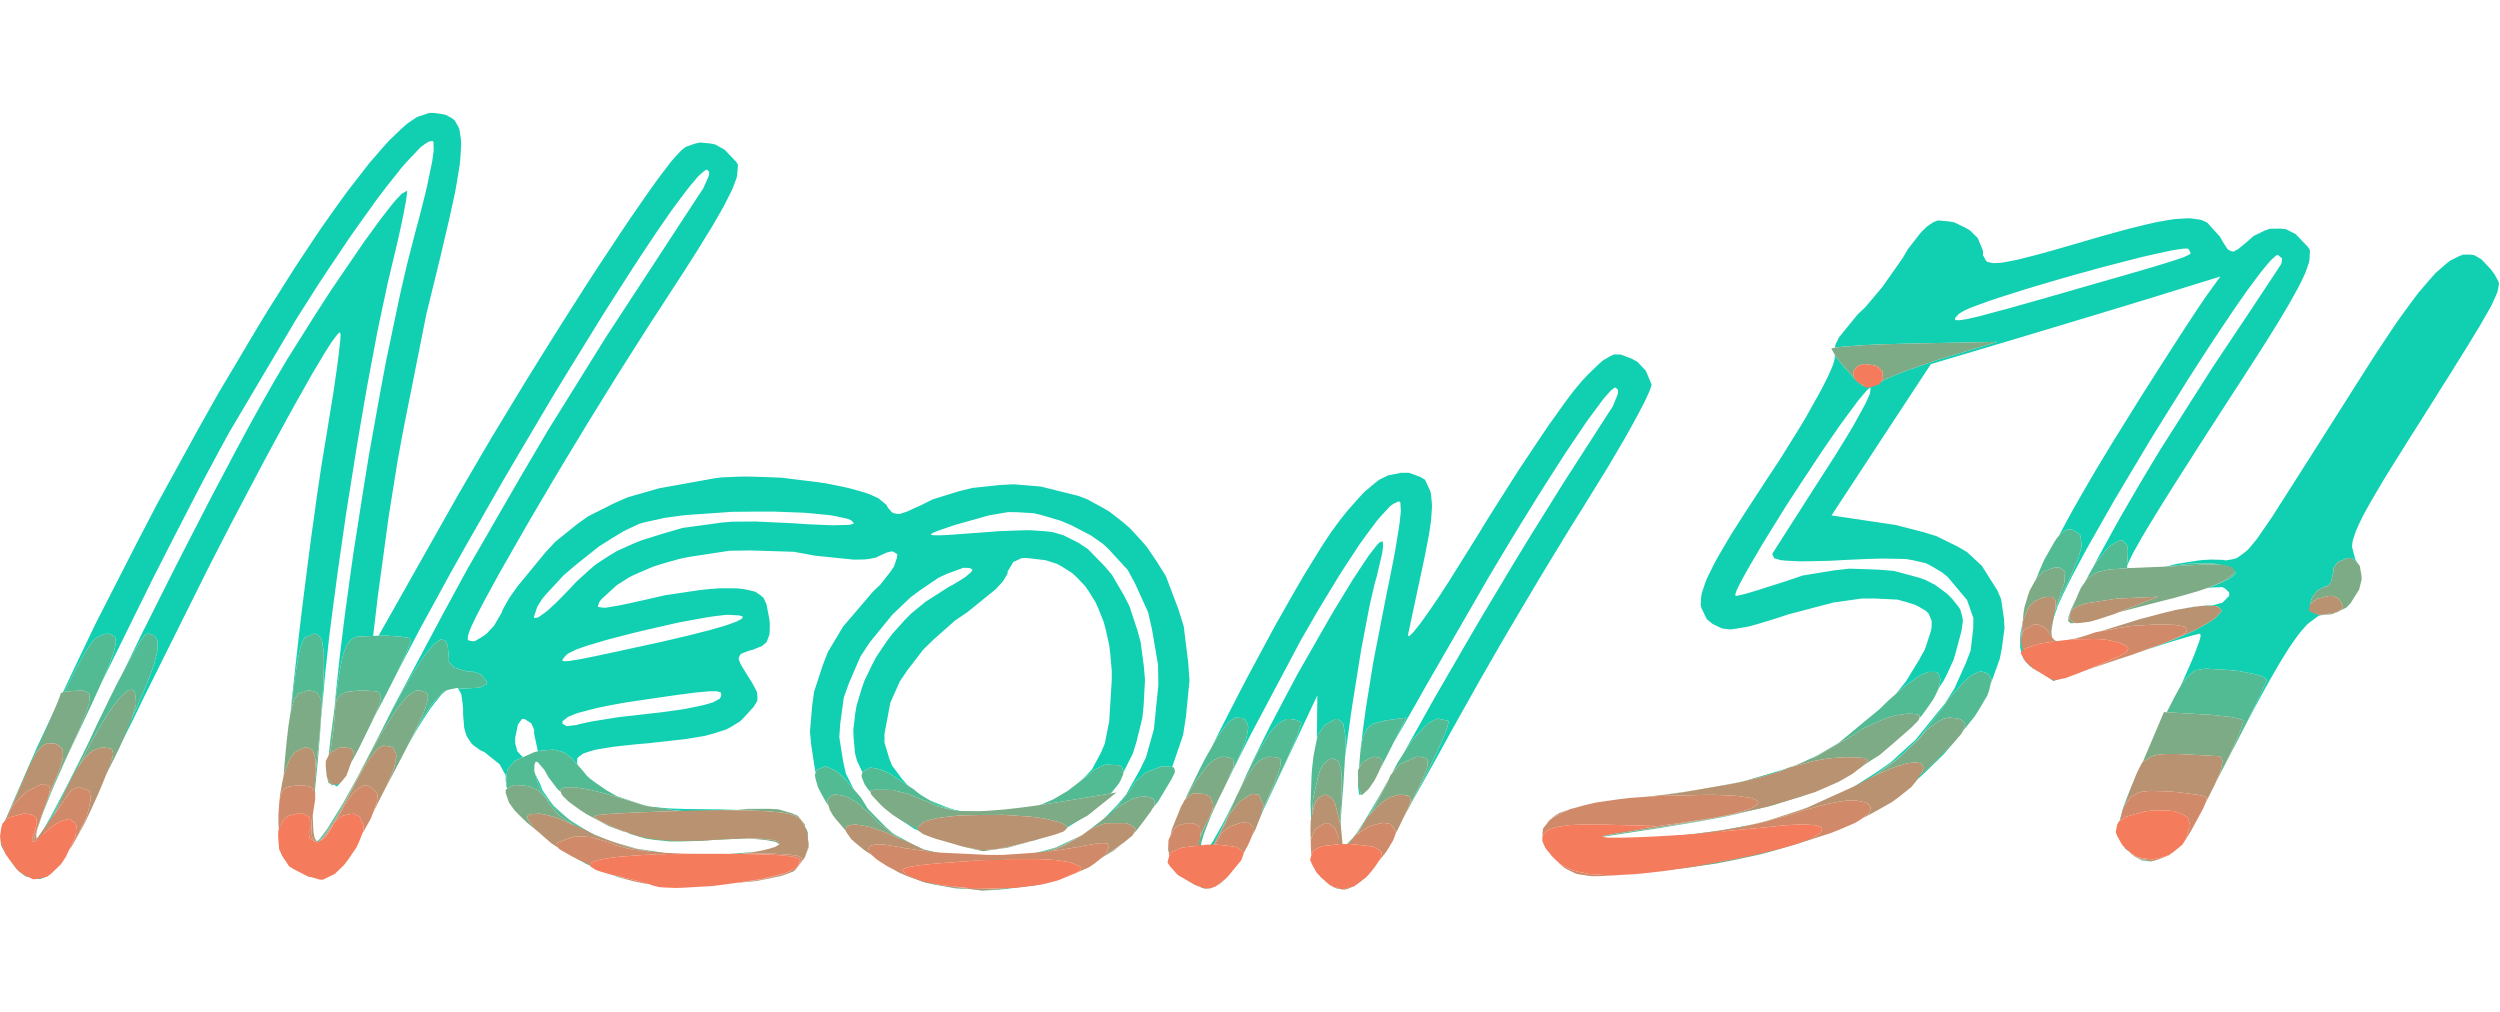 <?xml version="1.0"?>
<svg xmlns="http://www.w3.org/2000/svg" width="210" height="85" viewBox="0 0 264 83" fill="none">
<path d="M106.041 81.97L104.111 82.11L103.981 82.1L105.721 81.99L108.271 81.68M100.741 81.75L100.281 81.7L100.161 81.68M118.841 76.56L116.551 78.45L115.831 78.97L114.221 79.83L113.401 80.23L111.651 80.88L109.871 81.46L109.721 81.48L111.481 80.92L113.271 80.27L114.101 79.86L115.721 78.99L116.441 78.47L119.931 75.44M65.561 80.78L66.901 81.13L65.221 80.69L64.401 80.33M6.691 77.93L6.011 79.04L5.691 79.54L5.191 80.22L4.691 80.72L4.201 80.91L3.701 80.77L4.031 80.64L4.741 80.25L5.131 79.87L5.941 78.99L6.391 78.35L6.901 77.57M32.751 80.57H32.761L33.961 80.86L32.761 80.58M146.031 45.3L146.051 45.67L146.041 45.89L145.951 46.53L145.351 49.07L145.181 49.64L144.791 51.31L144.591 52.22L144.171 54.42L143.731 56.73L142.871 62.09L142.671 63.43L142.301 66.05L142.131 67.34L142.041 68.07L142.061 67.67L142.081 65.99L142.021 65.45L141.851 64.54L141.681 64.32L141.301 64H141.021L139.861 64.66L139.201 65.63L139.061 66.14L139.111 61.5L134.641 71L133.991 72.39L132.881 74.7L132.351 75.78L131.441 77.53L131.011 78.33L130.261 79.56L129.891 80.11L129.771 80.26L130.351 79.28L130.771 78.53L131.641 76.91L132.121 75.98L133.101 74.06L133.591 73.07L134.561 71.08L135.011 70.13L135.881 68.27L136.231 67.48L136.881 65.99L137.081 65.45L137.401 64.54V64.38L136.941 64.11L136.271 64H135.841L134.981 64.47L134.271 65.23L133.881 65.82L133.051 67.12L132.601 67.94L131.861 69.39L132.271 68.48L133.481 66.02L134.111 64.76L135.531 62.05L136.981 59.32L140.061 53.93L140.801 52.65L142.191 50.37L142.851 49.29L144.001 47.54L144.531 46.75L145.321 45.73L145.491 45.53L145.741 45.31L145.981 45.24M89.561 75.83L90.761 76.97L91.991 78.09L92.631 78.57L93.921 79.48L94.561 79.83L95.031 80.06L94.941 80.02L93.531 79.34L91.191 77.57L90.101 76.63L88.391 74.43L87.831 73.6M30.981 79.68L31.031 79.71L31.001 79.7L30.901 79.62M30.581 79.39L30.551 79.37L30.501 79.3M96.341 77.21L97.621 77.8L100.581 78.51L105.561 78.75L106.531 78.69L107.561 78.54L107.091 78.65L105.561 78.75L100.811 78.59L98.011 78L96.791 77.46L94.471 76.22L94.301 76.08M72.231 78.55L72.031 78.56L71.241 78.49M60.571 78.53L60.371 78.43L60.261 78.35M123.681 76.75L123.611 77.21L123.571 78.47L123.401 77.88V77.69L123.551 77.06L123.651 76.7L123.771 76.36M69.621 78.3L70.351 78.42L69.771 78.37L68.661 78.16L66.481 77.66L66.241 77.58M46.711 0.12L47.101 0.21L47.711 0.55L47.991 0.76L48.361 1.39L48.521 1.75L48.661 2.73L48.701 3.28L48.621 4.69L48.551 5.45L48.241 7.34L48.061 8.36L47.531 10.8L46.511 15.17L45.021 21.25L42.561 33.61L42.001 36.65L41.051 42.57L39.901 51L39.401 55.23L37.741 55.3L37.251 55.48L37.051 55.65L36.681 56.07L36.531 56.4L36.251 57.15L36.121 57.68L35.881 58.87L35.761 59.65L35.511 61.37L35.371 62.46L35.341 62.66L35.361 62.4L35.471 61.21L35.751 58.56L35.901 57.2L36.261 54.26L36.451 52.76L36.881 49.6L37.331 46.4L38.391 39.64L38.941 36.24L40.151 29.5L40.771 26.19L42.061 20.04L42.381 18.57L43.021 15.83L43.981 12.11L44.301 10.94L44.851 8.76L45.101 7.71L45.471 5.93L45.641 5.11L45.801 3.93L45.771 3.05L45.691 2.96L45.411 2.99L45.251 3.04L44.831 3.31L44.381 3.65L43.111 4.99L42.421 5.76L40.751 7.87L39.881 9.01L37.901 11.77L36.881 13.22L34.691 16.48L33.581 18.16L31.271 21.8L24.341 33.5L23.941 34.21L23.061 35.83L22.611 36.67L21.621 38.52L20.621 40.43L18.401 44.74L16.141 49.17L11.501 58.58L10.651 60.31L10.701 60.2L11.331 58.75L11.561 58.18L11.951 57.15L12.061 56.76L12.221 56.08L12.231 55.84L12.191 55.43L12.111 55.3L11.581 55H11.091L10.071 55.47L9.691 55.9L9.461 56.23L8.981 56.97L8.691 57.48L8.081 58.6L7.711 59.33L6.921 60.91L6.451 61.9L5.441 64.02L4.851 65.3L3.581 68.02L2.841 69.64L1.841 71.84L1.301 73.07L1.091 73.59L0.411 75.38L0.291 76.01L0.191 77.12L0.331 77.57L0.591 78.14L0.361 77.79L0.161 77.38L0.131 76.46L0.171 75.95L0.671 74.49L0.831 74.07L1.251 73.06L2.051 71.22L3.951 66.89L8.041 58.22L10.111 53.9L14.411 45.48L16.571 41.33L20.891 33.46L23.041 29.63L27.211 22.62L28.231 20.94L30.221 17.78L31.201 16.24L33.081 13.4L34.011 12.02L35.771 9.54L36.631 8.35L38.251 6.26L39.031 5.26L40.471 3.6L41.171 2.83L42.421 1.64L43.021 1.11L44.051 0.42L45.331 0H45.851M231.681 74.66L231.301 75.29L230.641 76.27L230.321 76.71L229.751 77.37L229.481 77.66L228.981 78.05L228.931 78.07L229.531 77.53L229.971 77.01L230.861 75.88L231.351 75.15L231.921 74.26M130.101 73.24L129.481 74.59L129.231 75.12L128.761 76.11L128.561 76.48L128.211 77.14L128.071 77.37L127.571 78.03L127.391 78.07L127.041 77.97L126.981 77.91L127.191 78H127.301L127.801 77.33L128.091 76.9L128.871 75.52L129.291 74.75L130.251 72.83L130.731 71.86M224.441 77.55L224.811 77.95L224.761 77.92L224.461 77.72L224.161 77.21M141.621 77.25L141.711 77.43L142.011 77.42L142.041 77.4L142.011 77.44L141.661 77.49L141.591 77.17M116.191 72.9L115.201 73.87L112.921 75.32L111.751 75.97L109.211 76.81L107.921 77.16L107.811 77.17L108.201 77.07L108.871 76.9L112.731 75.3L115.211 73.74L116.191 72.9ZM33.411 76.98L33.401 77ZM176.221 76.43L174.401 76.52L165.901 76.95H165.921L174.401 76.52L176.231 76.43M64.081 76.78L64.501 76.95L63.441 76.55L62.521 76.08L62.491 76.06M94.251 73.97L95.361 74.7L97.691 76.07L98.901 76.5L100.051 76.91L100.151 76.94L100.091 76.93L97.711 76.08L96.551 75.6L94.521 74.24L93.561 73.51L93.031 72.87M71.791 76.93H70.731L69.591 76.81L70.741 76.93H71.791L74.041 76.87ZM224.021 76.92L223.961 76.76L223.951 76.69M85.071 75.45L85.271 75.9L85.341 76.8L85.041 75.39M7.461 70.41L6.211 72.87L5.691 73.83L4.731 75.55L4.401 76.04L4.091 76.48L3.991 76.59L3.841 76.71L3.971 76.58L4.421 75.9L4.681 75.5L5.371 74.27L5.751 73.57L6.721 71.72L7.241 70.71L8.521 68.16L9.101 66.99M175.671 75.45L167.591 76.69L175.391 75.49L176.081 75.37M68.161 76.62L67.811 76.52ZM144.801 73.68L144.071 74.86L143.751 75.34L143.141 76.22L143.081 76.3L143.751 75.29L144.171 74.63L145.261 72.8L145.791 71.9M181.371 75.84L179.681 76.06L178.591 76.17L181.511 75.82M66.571 76.14L66.431 76.08ZM115.261 75.72L114.481 76.14L114.821 75.94L115.851 75.25M57.061 70.91L57.281 71.5L58.051 72.62L58.481 73.17L59.621 74.2L60.231 74.7L61.661 75.6L61.991 75.79L60.771 75.11L60.021 74.55L58.621 73.4L58.081 72.78L57.121 71.51L56.841 70.85L56.511 69.78M75.001 3.22L75.531 3.33L76.521 3.88L77.731 5.15L77.931 5.48L77.841 6.57L77.771 6.9L77.461 7.72L77.281 8.16L76.741 9.24L76.441 9.83L75.641 11.23L75.211 11.98L74.121 13.74L73.541 14.68L72.151 16.86L69.691 20.65L68.651 22.24L66.431 25.73L65.311 27.5L63.011 31.21L61.861 33.08L59.611 36.8L58.501 38.65L56.421 42.18L55.421 43.9L53.631 47.03L52.781 48.52L51.401 51.04L51.091 51.62L50.561 52.63L50.311 53.11L49.931 53.9L49.761 54.27L49.541 54.81L49.401 55.3V55.67L49.871 55.79L50.161 55.77L50.961 55.29L51.371 55L52.161 54.16L52.981 52.76L53.071 52.48L53.541 51.63L53.821 51.16L54.601 50.05L57.591 46.41L58.631 45.29L60.921 43.44L62.111 42.59L64.841 41.22L66.271 40.59L69.581 39.64L75.401 38.59L76.161 38.49L77.881 38.41L78.771 38.39L80.651 38.44L82.561 38.52L86.381 38.99L87.291 39.13L88.981 39.47L89.781 39.65L91.161 40.04L91.801 40.25L92.761 40.69L93.591 41.37L93.771 41.69L94.111 42.09L94.301 42.25L94.761 42.34H95.021L95.741 42.11L97.261 41.42L98.501 40.8L101.261 39.95L102.671 39.6L105.581 39.29L107.041 39.21L109.911 39.45L113.921 40.45L114.801 40.79L116.421 41.67L117.211 42.14L118.641 43.26L119.321 43.85L120.551 45.18L121.131 45.86L122.151 47.37L123.121 48.92L124.441 52.41L125.001 54.21L125.471 58.01L125.611 59.93L125.231 63.79L124.931 65.7L123.781 69.07L123.731 69.06L123.141 69H122.671L120.951 69.66L119.861 70.64L119.531 71.26L117.291 74.09L116.081 75.06L117.991 73.07L118.921 71.96L120.371 69.37L121.021 68.03L121.851 65.08L122.321 60.43L122.291 58.3L121.651 54.53L121.241 52.73L119.861 49.69L119.091 48.26L117.001 45.99L116.441 45.48L115.181 44.6L113.101 43.52L112.021 43.07L110.121 42.5L109.191 42.27L107.381 42.16L106.461 42.15L104.451 42.49L100.901 43.49L100.411 43.65L99.631 43.92L99.271 44.04L98.771 44.23L98.551 44.32L98.351 44.45L98.291 44.5L98.411 44.57L98.511 44.59L98.981 44.6H99.261L100.101 44.56L100.571 44.53L101.801 44.44L104.111 44.27L105.541 44.16L107.761 44.08L108.781 44.06L110.371 44.17L111.111 44.25L112.291 44.59L113.851 45.37L114.881 46.05L116.611 47.82L117.411 48.76L118.701 50.96L119.281 52.11L120.101 54.6L120.451 55.88L120.801 58.53L120.911 59.86L120.771 62.53L120.641 63.85L120.011 66.4L119.631 67.64L118.611 69.67V69.54L118.471 69.04L118.211 68.88L116.731 68.81L115.521 69.37L114.921 69.92L114.001 70.62L114.641 70.04L115.321 69.31L116.261 67.55L116.661 66.61L117.131 64.26L117.401 59.89V58.91L117.241 57.08L117.131 56.2L116.771 54.57L116.561 53.78L116.001 52.37L115.701 51.69L114.971 50.51L114.581 49.95L113.681 49.01L113.211 48.58L112.151 47.91L111.611 47.61L110.411 47.23L108.471 47H107.901L107.011 47.42L106.401 48.43V48.63L106.071 49.21L105.851 49.53L105.161 50.28L102.181 52.7L100.851 53.6L98.561 55.63L97.491 56.67L95.791 58.89L95.031 60.01L94.021 62.27L93.401 65.56V66.48L93.891 68.13L94.211 68.93L95.251 70.32L95.831 70.97L96.081 71.16L93.841 69.7L93.001 69.34L92.641 69.25L91.981 69.13L91.751 69.17L91.091 69.57L91.071 69.62L90.501 68.41L90.291 67.63L90.141 65.98L90.111 65.14L90.311 63.42L90.461 62.56L90.981 60.83L91.281 59.96L92.101 58.26L92.541 57.43L93.621 55.82L94.201 55.04L95.511 53.58L96.201 52.88L97.721 51.63L100.201 50.04L100.711 49.77L101.521 49.28L101.891 49.04L102.371 48.65L102.571 48.47L102.691 48.22L102.401 48.05L101.731 48.03L99.991 48.67L99.091 49.09L97.121 50.43L96.141 51.16L94.241 52.97L91.821 55.94L90.861 57.4L89.611 60.31L89.101 61.75L88.721 64.55L88.631 65.93L89.041 68.52L89.331 69.78L90.161 71.42L88.951 70.01L88.251 69.47L87.931 69.31L87.301 69.04H87.051L86.221 69.37L86.141 69.62L86.081 69.46L85.661 66.73L85.531 65.34L85.771 62.52L85.971 61.1L86.891 58.3L87.431 56.91L89.021 54.25L92.191 50.54L92.961 49.81L93.991 48.5L94.411 47.89L94.711 46.98L94.761 46.6L94.311 46.32L94.141 46.3L93.671 46.41L92.731 46.83L92.521 46.95L91.731 47.1L91.291 47.15L90.161 47.17L86.051 46.75L83.841 46.34L79.291 46.2L77.041 46.23L72.771 46.88L71.751 47.09L69.851 47.63L68.921 47.93L67.271 48.64L66.481 49.01L65.141 49.86L63.561 51.3L63.301 51.62L63.151 52.01V52.16L63.651 52.24H64.001L65.351 52.01L65.751 51.93L66.741 51.72L68.531 51.32L70.221 50.93L73.791 50.4L74.631 50.3L76.101 50.19L77.791 50.2L78.441 50.26L79.381 50.46L79.801 50.58L80.371 50.98L80.631 51.21L80.941 51.88L81.221 53.32L81.291 53.86L81.281 54.7L81.251 55.08L81.041 55.66L80.911 55.92L80.471 56.29L79.521 56.68L79.051 56.8L78.451 57.03L78.201 57.15L78.031 57.48L78.001 57.67L78.231 58.25L79.021 59.54L79.361 60.07L79.791 60.85L79.951 61.22L79.991 61.81L79.961 62.1L79.591 62.71L78.541 63.86L78.171 64.23L77.191 64.84L76.651 65.12L75.221 65.57L74.441 65.78L72.391 66.12L68.441 66.56L67.351 66.65L65.561 66.84L64.731 66.94L63.411 67.15L62.811 67.26L61.941 67.52L61.561 67.66L61.131 67.98L60.961 68.16L60.941 68.57L60.981 68.79L61.041 68.89L60.351 68.12L59.651 67.58L59.281 67.44L58.511 67.24L58.051 67.26L57.061 67.35L56.801 67.41L56.401 65.55V65.12L56.111 64.46L55.401 64H55.121L54.691 64.59L54.401 66V66.55L54.631 67.41L55.181 68H55.291L54.351 68.42L53.581 69.34L53.491 69.91L53.481 70.89L53.401 70.55V69.95L52.761 68.78L51.151 67.49L50.751 67.31L50.121 66.87L49.831 66.63L49.421 66.04L49.241 65.72L49.021 64.93L48.901 63.5V62.81L48.781 61.81L48.701 61.36L48.421 60.84L48.321 60.73L48.841 60.79L50.651 60.69L51.401 60.32V60.04L50.811 59.3L49.951 59H49.401L47.991 58.58L47.401 57.96V57.56L47.281 56.28L47.081 55.77L46.931 55.67L46.571 55.6L46.331 55.73L45.821 56.1L45.511 56.46L44.851 57.27L44.461 57.84L43.641 59.1L43.171 59.89L42.201 61.58L41.661 62.6L40.541 64.73L39.921 65.96L39.861 66.08L41.541 62.73L46.751 52.95L49.401 48.08L54.981 38.41L57.831 33.57L63.911 23.79L73.741 8.75L74.251 7.99L74.781 6.81L74.871 6.56L74.891 6.22L74.681 6H74.541L74.031 6.41L73.741 6.68L72.961 7.6L72.541 8.12L71.511 9.49L70.971 10.22L69.741 11.99L69.101 12.93L67.691 15.05L66.971 16.15L65.411 18.58L63.821 21.07L60.321 26.74L58.541 29.65L54.861 35.87L53.021 39L49.391 45.36L47.611 48.52L44.281 54.61L41.671 59.62L41.841 59.29L42.201 58.53L42.861 57.12L43.071 56.61L43.401 55.74V55.58L43.131 55.43L42.691 55.35L42.381 55.31L40.881 55.2H39.981L47.431 42L48.461 40.18L50.741 36.27L51.911 34.28L54.381 30.2L55.621 28.16L58.141 24.11L59.401 22.11L61.831 18.29L63.031 16.44L65.261 13.07L66.331 11.46L68.221 8.73L68.661 8.1L69.461 6.99L69.851 6.47L70.521 5.59L70.831 5.18L71.361 4.57L71.951 3.95L72.391 3.59L73.411 3.23L73.931 3.12M63.951 75.03L62.991 74.56ZM53.721 71.78L54.371 73.15L54.921 73.87L55.761 74.84L55.381 74.46L54.561 73.44L54.191 72.93L53.701 71.94L53.591 71.43M84.571 74.6L84.591 74.63L84.551 74.59M99.901 73.29L100.831 73.61L102.851 73.95L103.881 74.08L105.991 74L106.741 73.93L106.311 74.02L105.491 74.09L103.841 74.16L103.031 74.08L101.441 73.86L100.671 73.63L99.171 73.12L98.471 72.75L98.221 72.6M70.521 73.43L71.101 73.46L72.431 73.5L74.721 73.53L75.851 73.54L77.891 73.6L77.481 73.64L72.371 73.75L69.211 73.4L68.801 73.29M108.791 73.47L107.971 73.68L107.871 73.7L108.841 73.45M171.151 25.51L172.331 25.96L172.901 26.27L173.791 27.21L174.401 28.65V28.76L174.251 29.2L174.151 29.46L173.821 30.18L173.631 30.57L173.141 31.52L172.871 32.03L172.241 33.18L171.571 34.38L169.901 37.22L167.041 41.86L166.031 43.46L163.671 47.33L162.461 49.33L159.921 53.61L158.661 55.75L156.261 59.92L153.131 65.5L152.091 67.41L150.301 70.63L149.451 72.15L149.141 72.68L149.741 71.52L150.671 69.72L151.081 68.88L151.851 67.26L152.141 66.59L152.671 65.35L152.811 64.94L152.991 64.26L152.931 64.19L151.821 63.95L150.891 64.39L150.371 64.88L149.281 66.04L148.721 66.85L148.181 67.68L149.961 64.5L151.421 61.89L154.691 56.24L156.361 53.38L159.841 47.57L161.591 44.7L165.021 39.19L169.811 31.75L170.311 30.99L170.791 29.81L170.861 29.56L170.851 29.22L170.601 29H170.521L170.271 29.18L170.121 29.3L169.751 29.71L169.341 30.17L168.191 31.72L167.561 32.58L166.031 34.84L165.231 36.04L163.401 38.89L162.461 40.38L160.411 43.69L159.371 45.4L157.181 49.06L150.441 60.75L149.571 62.3L147.961 65.12L147.221 66.39L148.521 63.85L146.211 64.17L145.041 64.49L144.491 64.87L144.291 65.17L143.951 65.86L143.841 66.37L143.651 67.48L143.711 66.89L143.961 64.89L144.241 62.82L145.021 57.98L146.461 50.58L146.721 49.35L147.171 47.07L147.371 45.98L147.671 44.13L147.801 43.27L147.931 42.05L147.881 41.15L147.731 41L147.141 41.28L146.801 41.52L145.881 42.51L145.381 43.09L144.181 44.7L143.551 45.58L142.131 47.74L141.401 48.88L139.811 51.49L139.001 52.84L137.291 55.82L132.031 65.73L131.291 67.21L130.071 69.65L129.501 70.8L128.771 72.28L128.991 71.82L129.421 70.96L130.901 67.87L131.521 66.36L131.661 65.82L131.821 64.89L131.751 64.58L131.501 64.06L131.231 63.9L130.441 63.85L129.841 64.24L129.481 64.67L128.711 65.68L128.251 66.45L127.971 66.94L128.801 65.26L130.741 61.47L131.731 59.57L133.771 55.77L134.781 53.91L136.741 50.46L137.701 48.81L139.411 46.03L139.811 45.4L140.541 44.31L141.491 43.01L142.211 42.1L143.451 40.69L144.051 40.05L145.121 39.14L145.631 38.74L146.581 38.27L147.951 38H148.801L149.971 38.43L150.481 38.73L151.021 39.89L151.111 40.23L151.191 41.07L151.221 41.53L151.151 42.61L151.101 43.18L150.901 44.52L150.451 46.84L150.121 48.39L149.441 51.57L149.281 52.31L149.011 53.58L148.711 55L148.681 55.17L148.771 55.24L148.841 55.23L149.131 54.95L149.301 54.77L149.771 54.18L150.031 53.85L150.661 52.97L150.991 52.5L151.761 51.37L152.161 50.77L153.041 49.41L156.051 44.59L157.131 42.82L159.351 39.31L160.451 37.59L162.531 34.47L163.531 32.99L165.231 30.61L165.621 30.08L166.281 29.22L167.081 28.27L167.771 27.54L168.811 26.54L169.291 26.12L170.071 25.67L170.441 25.5M190.891 71.92L190.141 72.2L188.971 72.54L191.301 71.71M194.461 71.94L193.621 72.31L195.021 71.63M97.311 72.05L97.501 72.18L97.111 71.94L96.791 71.67M189.111 69.1L187.181 69.78L186.111 70.07L183.901 70.64L182.671 70.89L180.131 71.37L178.721 71.58L175.791 71.99L174.211 72.17L175.611 72.01L178.291 71.63L179.601 71.44L181.991 71L184.311 70.54L188.221 69.37L189.731 68.86M143.591 68.25L143.491 70.22L143.531 70.9L143.591 71.51L143.631 71.7L143.721 71.93L143.651 72H143.541L143.451 71.47L143.411 71.13L143.451 70L143.481 69.38L143.631 67.76L143.651 67.53M232.071 11.23L232.461 11.3L233.081 11.58L234.441 13.08L234.711 13.57L235.101 14.19L235.301 14.45L235.671 14.61L235.861 14.64L236.361 14.37L237.411 13.5L237.951 13.01L239.101 12.44L239.681 12.23L240.821 12.21L241.391 12.27L242.421 12.79L243.721 14.15L243.931 14.48L243.881 15.51L243.821 15.81L243.561 16.56L243.411 16.97L242.941 17.95L242.671 18.48L241.971 19.74L241.591 20.41L240.641 22L240.131 22.83L238.911 24.78L236.741 28.15L235.461 30.12L233.261 33.53L232.211 35.16L230.451 37.92L229.621 39.22L228.261 41.39L227.631 42.41L226.631 44.06L226.181 44.82L225.511 46.01L225.211 46.55L224.831 47.34L224.671 47.69L224.631 47.86L224.611 47.63L224.661 47.27L224.711 46.21L224.631 45.69L224.541 45.53L224.061 45.09L223.671 45.22L222.811 45.71L222.301 46.27L221.231 47.62L221.101 47.84L221.171 47.7L221.761 46.59L223.151 44.05L223.881 42.74L225.511 39.93L226.351 38.5L228.121 35.56L233.611 26.92L234.471 25.63L236.111 23.17L236.911 21.98L238.291 19.9L238.931 18.93L239.891 17.48L240.101 17.17L240.411 16.69L240.701 16.25L240.921 15.91L240.991 15.37L240.561 15H240.441L240.001 15.37L239.741 15.62L239.051 16.44L238.681 16.9L237.781 18.1L237.311 18.74L236.241 20.27L235.691 21.07L234.491 22.86L233.871 23.78L232.571 25.78L231.261 27.81L228.491 32.24L227.101 34.48L224.431 38.95L223.131 41.14L220.841 45.17L220.301 46.13L219.361 47.88L218.911 48.72L218.171 50.2L217.821 50.9L217.311 52.04L216.861 53.31L216.661 54.11L216.531 55.12L216.551 55.33L216.711 55.6L216.821 55.71L217.211 55.8L217.451 55.82L218.141 55.73L218.521 55.67L219.001 55.54L218.351 55.72L217.941 55.83L217.251 55.99H217.151L216.511 55.56L216.401 54.84L216.511 54.29L216.821 53.05L217.131 52.26L217.861 50.57L218.371 49.56L219.451 47.1L219.801 45.82L219.791 45.36L219.661 44.56L219.411 44.34L218.791 44H218.291L217.691 44.35L217.401 44.68L218.401 42.81L219.051 41.63L220.531 39.06L221.301 37.74L223.031 34.88L225.901 30.26L226.661 29.06L228.171 26.69L228.911 25.54L230.251 23.45L230.891 22.47L231.921 20.9L232.951 19.38L234.471 17.27L228.681 19.06L227.891 19.31L225.691 19.98L224.511 20.34L221.811 21.16L213.401 23.69L203.901 26.52L198.651 34.51L193.411 42.5L198.451 43.25L200.191 43.51L203.101 44.26L204.471 44.68L206.691 45.77L207.711 46.36L209.281 47.82L210.941 50.45L211.321 51.36L211.611 53.36L211.681 54.39L211.391 56.56L211.171 57.66L210.351 59.93L210.221 60.26L210.311 59.85L210.141 59.52L209.931 59.22L209.751 59.13L209.331 59H209.031L208.291 59.32L207.651 59.82L207.281 60.19L205.721 61.94L204.981 63.05L202.751 65.9L201.011 67.64L200.021 68.43L197.961 69.96L196.821 70.64L195.041 71.62L198.181 69.61L199.691 68.55L202.301 66.17L205.411 62.32L206.381 60.79L207.601 58.07L208.101 56.76L208.371 54.46L208.391 53.35L207.721 51.43L205.651 48.97L205.041 48.49L203.931 47.83L203.361 47.54L201.991 47.23L201.231 47.1L199.141 47.06H198.551L197.161 47.1L194.701 47.21L193.291 47.29L191.081 47.34L190.071 47.35L188.641 47.28L188.021 47.22L187.351 47.02L187.151 46.57L187.241 46.42L187.821 45.5L188.171 44.96L189.171 43.39L189.711 42.55L190.991 40.54L193.101 37.25L193.831 36.12L195.101 34.05L195.691 33.06L196.601 31.42L197.001 30.68L197.461 29.65L197.541 29H197.481L197.221 29.22L197.071 29.37L196.641 29.87L196.181 30.43L194.841 32.23L194.121 33.23L192.401 35.73L189.581 40L188.601 41.51L186.891 44.27L186.081 45.59L184.801 47.77L184.511 48.27L184.051 49.11L183.831 49.51L183.521 50.13L183.391 50.41L183.261 50.78L183.271 51H183.371L183.941 50.87L184.281 50.79L185.211 50.52L188.801 49.38L190.341 48.85L193.631 48.31L195.281 48.12L198.471 48.23L200.011 48.36L202.681 49.08L203.301 49.3L204.361 49.84L205.661 50.81L206.131 51.29L206.751 52.06L207.011 52.44L207.221 53.23L207.281 53.65L207.121 54.75L206.501 57.06L206.291 57.76L205.631 59.2L205.271 59.92L204.731 60.75L204.811 60.44L204.911 59.83L204.851 59.59L204.671 59.16L204.451 59.03H203.621L202.821 59.36L202.321 59.69L201.241 60.46L200.611 60.99L200.171 61.38L200.351 61.17L201.261 60.04L202.661 57.75L203.271 56.64L203.891 54.75L203.981 54.32V53.62L203.661 52.86L203.391 52.59L202.671 52.16L202.291 51.96L201.351 51.66L200.371 51.39L197.881 51.27L196.571 51.28L193.601 51.7L188.841 52.95L187.551 53.38L185.571 53.98L184.671 54.23L183.331 54.46L182.731 54.54L181.851 54.44L180.851 53.96L180.231 53.45L179.671 52.27L179.591 51.94L179.641 51.15L179.701 50.73L180.051 49.69L180.261 49.14L180.931 47.78L181.311 47.06L182.331 45.31L182.891 44.38L184.301 42.17L186.871 38.23L187.931 36.63L189.781 33.66L190.651 32.23L192.021 29.78L192.331 29.21L192.841 28.21L193.071 27.74L193.421 26.95L193.571 26.58L193.731 26.03L193.761 25.55L193.891 25.76L194.601 26.67L195.051 27.17L195.891 28.1L196.191 28.38L196.731 28.81L196.981 28.87L197.491 28.88L197.831 28.75L198.601 28.4L199.161 28.1L200.231 27.64L201.251 27.24L201.861 27.03L204.521 26.11L205.901 25.69L210.901 24.17L202.151 24.34L198.751 24.43L196.761 24.52L195.971 24.58L194.531 24.69L194.091 24.74L193.761 24.8L193.771 24.72L193.841 24.41L194.211 23.68L196.161 21.28L196.971 20.52L198.781 18.37L200.951 15.28L201.461 14.4L202.661 12.85L202.951 12.51L203.491 11.99L204.171 11.53L204.641 11.35L205.781 11.45L206.361 11.55L207.491 12.09L208.031 12.4L208.851 13.21L209.401 14.54V15.02L209.721 15.6L209.841 15.71L210.251 15.82L210.491 15.86L211.161 15.83L211.531 15.79L212.531 15.6L213.081 15.49L214.461 15.14L215.201 14.95L217.031 14.44L220.351 13.48L221.641 13.1L223.861 12.48L224.911 12.2L226.701 11.76L227.541 11.57L228.961 11.31L229.631 11.21L230.721 11.14L231.241 11.12M43.001 8.27L42.921 8.97L42.851 9.41L42.591 10.77L42.441 11.52L42.031 13.38L41.291 16.5L40.961 17.88L40.241 21.24L39.871 23L39.121 26.97L38.741 29.01L37.991 33.36L37.621 35.57L36.901 40.09L36.541 42.36L35.891 46.85L35.581 49.07L35.021 53.3L34.761 55.36L34.351 59.12L33.921 63.89L34.071 61.63L34.151 60.15L34.171 59.54L34.201 58.39V57.92L34.191 57.06L34.161 56.72L33.981 55.62L33.811 55.36L33.401 55H33.091L32.181 55.4L31.941 55.81L31.831 56.15L31.611 56.92L31.501 57.48L31.281 58.72L31.161 59.56L30.921 61.38L30.781 62.54L30.601 64.18L30.821 61.92L31.061 59.66L31.621 54.68L31.921 52.16L32.561 47.1L32.891 44.61L33.521 40.08L33.681 39L33.971 37.06L34.391 34.52L34.641 33.01L35.091 30.23L35.301 28.9L35.621 26.66L35.751 25.63L35.911 24.19L35.941 23.89L35.961 23.49L35.931 23.2L35.891 23.16L35.691 23.32L35.571 23.45L35.221 23.92L35.021 24.19L34.531 24.95L34.271 25.37L33.661 26.39L33.011 27.47L31.411 30.31L30.561 31.83L28.621 35.4L27.621 37.26L25.451 41.38L24.341 43.49L22.041 47.96L15.161 61.78L13.941 64.3L11.591 68.94L11.021 70.06L10.211 71.58L10.911 70.21L11.661 68.67L13.421 64.98L14.401 62.87L14.791 61.97L15.501 60.29L15.771 59.59L16.241 58.3L16.381 57.78L16.611 56.83L16.641 56.47L16.651 55.83L16.571 55.62L16.361 55.24L16.181 55.14L15.771 55H15.491L15.221 55.23L14.951 55.6L14.771 55.88L13.951 57.26L13.411 58.27L13.081 58.9L13.721 57.58L15.021 54.91L17.851 49.27L19.281 46.45L22.101 40.98L22.791 39.66L24.121 37.15L24.761 35.93L25.971 33.68L26.561 32.6L27.611 30.71L28.961 28.33L30.341 25.99L33.381 21.16L34.911 18.79L37.801 14.55L38.481 13.56L39.721 11.86L40.311 11.06L41.291 9.8L41.751 9.24L42.411 8.54L42.961 8.23M39.401 64.03L38.431 65.94L37.961 66.86L37.151 68.42L36.781 69.14L36.231 70.16L35.781 70.92L35.601 71.12L35.331 70.99L35.241 70.87L35.671 70.39L36.301 69.44L36.701 68.77L37.561 67.31L38.041 66.46L39.021 64.7L39.521 63.77L39.661 63.5M62.301 70.27L62.841 70.7L62.141 70.21L61.881 69.89M190.991 68.38L190.201 68.68L192.011 67.78M46.961 61.12L46.631 61.41L45.861 62.36L45.451 62.89L44.511 64.33L44.021 65.12L42.911 67.05L42.101 68.57L42.671 67.48L43.571 65.81L43.951 65.13L44.671 63.88L44.991 63.38L45.581 62.49L45.851 62.16L46.841 61.12L47.111 61.01M260.901 14.96L261.291 15.02L262.021 15.44L263.051 16.53L263.431 17.05L263.841 17.81L263.891 18.04L263.791 18.64L263.701 18.98L263.281 19.93L263.021 20.47L262.181 21.94L261.701 22.76L260.371 24.94L260.001 25.53L259.161 26.88L258.721 27.59L257.721 29.17L257.211 29.99L256.051 31.83L254.111 34.89L253.421 36L252.241 37.89L251.691 38.78L250.791 40.31L250.371 41.03L249.701 42.23L249.401 42.8L248.961 43.74L248.771 44.18L248.531 44.9L248.431 45.24L248.371 45.81L248.721 47.15L249.001 47.59L248.941 47.51L248.351 47H247.901L246.841 47.44L246.401 48.09V48.5L246.141 49.56L245.751 50H245.511L244.711 50.44L244.201 51.09L244.041 51.5L243.921 52.32L244.141 52.57L244.741 52.97L245.191 53H245.311L244.841 53.1L243.841 53.84L243.571 54.08L243.001 54.73L242.711 55.09L242.051 56.01L241.711 56.51L240.951 57.73L240.561 58.38L239.671 59.93L239.211 60.75L238.161 62.68L236.721 65.41L237.521 63.83L237.951 62.95L238.731 61.35L238.981 60.82L239.361 59.94V59.86L239.051 59.57L238.551 59.38L238.191 59.28L236.431 58.93L235.311 58.82L232.901 58.68L231.811 58.85L231.381 59.18L230.571 60.01L230.241 60.58L230.521 59.97L231.401 57.97L231.781 57.05L232.241 55.8L232.321 55.54L232.391 55.21L232.341 55H232.241L231.481 55.19L231.021 55.32L229.681 55.72L228.961 55.94L227.221 56.5L226.171 56.85L229.551 55.61L231.701 54.67L232.461 54.26L233.771 53.48L234.111 53.17L234.591 52.61L234.531 52.42L234.191 52.1L233.721 52.05L232.651 52.04L232.991 52H233.651L234.691 51.71L235.401 51V50.63L234.971 50.22L234.661 50.07L233.461 50.12L233.131 50.16L233.721 49.95L234.301 49.71L235.341 49.23L235.651 49.02L236.091 48.64L236.051 48.5L235.051 47.83L233.781 47.59L232.951 47.57L231.161 47.6L230.171 47.72L228.281 48.02L228.741 47.92L229.771 47.63L232.021 47.28L232.551 47.21L233.511 47.16L234.661 47.19L235.071 47.25L235.851 47.11L236.241 46.99L237.021 46.42L237.421 46.08L238.311 45.01L239.871 42.75L240.081 42.43L240.621 41.57L240.911 41.12L241.601 40.04L242.321 38.91L244.071 36.16L249.901 26.97L250.831 25.51L252.491 23.01L253.291 21.83L254.711 19.88L255.401 18.97L256.621 17.55L257.201 16.9L258.251 15.98L258.761 15.58L259.661 15.13L260.101 14.96M74.811 61.08L73.961 61.16L73.491 61.2L72.271 61.36L71.611 61.44L69.961 61.68L66.941 62.12L65.901 62.28L64.011 62.63L63.111 62.82L61.621 63.2L60.931 63.39L60.001 63.76L59.401 64.23V64.5L59.841 64.75L60.911 64.63L61.121 64.55L62.011 64.36L62.531 64.25L63.891 64.03L65.351 63.8L68.941 63.39L69.841 63.29L71.511 63.06L72.321 62.94L73.701 62.66L74.341 62.52L75.271 62.25L75.991 61.86L76.161 61.58L76.141 61.24L76.081 61.18L75.811 61.1L75.651 61.07H75.121M213.431 54.79L213.421 55.2L213.911 57.42L214.611 58.57L214.381 58.44L213.891 57.91L213.671 57.62L213.431 56.87L213.331 56.46V55.47L213.361 54.95L213.541 54.03M76.651 53L75.481 53.14L74.841 53.23L73.261 53.51L71.601 53.82L67.761 54.7L66.821 54.93L65.021 55.39L64.151 55.62L62.631 56.07L61.921 56.28L60.851 56.66L59.951 57.11L59.641 57.4L59.381 57.76L59.371 57.82L59.521 57.89L59.641 57.9L60.101 57.87L60.371 57.83L61.211 57.69L61.681 57.6L62.961 57.34L63.661 57.19L65.451 56.81L66.411 56.6L68.791 56.08L69.851 55.85L71.731 55.41L72.631 55.2L74.161 54.81L74.881 54.63L76.061 54.29L76.611 54.13L77.421 53.84L77.781 53.71L78.211 53.48L78.381 53.38L78.421 53.22L78.391 53.15L78.031 53.06L77.011 53M225.871 53.48L225.981 53.44L226.461 53.32M77.341 42.12L73.001 42.42L71.981 42.51L70.191 42.76L68.041 43.23L67.531 43.38L66.381 43.91L65.781 44.21L64.511 44.98L63.231 45.79L60.701 47.81L59.501 48.84L57.651 50.84L57.261 51.31L56.731 52.14L56.401 53.17V53.33L56.701 53.3L56.891 53.23L57.501 52.8L57.841 52.53L58.701 51.75L60.151 50.27L60.861 49.5L62.231 48.26L62.921 47.67L64.391 46.71L65.151 46.26L66.851 45.49L67.751 45.13L69.851 44.47L72.081 43.82L76.251 43.25L77.341 43.16L79.731 43.14L83.841 43.33L85.091 43.42L87.081 43.51L87.971 43.54L89.211 43.51L89.741 43.49L90.181 43.35L89.901 43.02L89.521 42.86L88.291 42.59L87.601 42.47L85.871 42.3L84.961 42.22L82.891 42.14L81.831 42.1H79.591M231.721 52.15L230.261 52.4L231.551 52.16L232.261 52.08M227.161 48.3L225.781 48.6L225.171 48.64L225.091 48.61H225.291L225.981 48.52L227.991 48.08M230.541 14.33L229.931 14.42L229.261 14.53L227.241 14.97L226.151 15.22L223.541 15.89L222.191 16.24L219.301 17.03L217.861 17.44L215.031 18.27L213.661 18.69L211.221 19.46L210.081 19.84L208.361 20.47L207.991 20.61L207.451 20.86L206.951 21.15L206.771 21.31L206.541 21.56L206.451 21.68L206.461 21.82L206.501 21.87L206.811 21.89L207.001 21.88L207.671 21.77L208.061 21.69L209.151 21.43L209.751 21.27L211.321 20.85L212.181 20.62L214.301 20.02L215.431 19.7L218.161 18.92L219.921 18.41L222.781 17.59L224.111 17.21L226.211 16.6L227.171 16.32L228.611 15.88L229.261 15.68L230.161 15.38L230.551 15.25L231.011 15.04L231.201 14.95L231.341 14.8L231.111 14.37L231.061 14.33L230.741 14.32M200.851 71.55L201.851 70.71L203.811 68.98L204.711 68.09L206.431 66.3L206.481 66.24L206.151 66.66L205.241 67.74L203.141 69.78L202.041 70.77L199.621 72.57L195.671 74.9L198.771 73.05L200.851 71.55Z" fill="#11D0B1"/>
<path d="M114.099 79.86L113.269 80.27L111.479 80.92L109.649 81.51L105.719 81.99L103.739 82.11L102.499 81.96L104.479 82L105.659 81.91L108.029 81.63L109.189 81.38L111.479 80.81L112.569 80.42L114.499 79.65M141.709 81.96H141.649L141.619 81.95M123.909 79.62L124.669 80.64L125.149 80.92L126.679 81.7L127.309 81.77L127.919 81.78L128.209 81.69L128.519 81.55L128.119 81.75L127.849 81.86L127.339 81.89L127.079 81.87L126.439 81.62L126.089 81.46L125.149 80.92L124.519 80.55L123.819 79.48L123.559 78.87L123.569 78.49M142.889 81.71L142.639 81.77L143.099 81.57M140.439 81.51L140.569 81.58L140.429 81.52L140.319 81.43M144.599 80.25L144.159 80.76L143.309 81.44L143.209 81.5L143.509 81.26L144.259 80.59L144.659 80.12L145.029 79.64M129.059 81.23L128.959 81.3L129.059 81.22L129.109 81.16M139.469 80.58L139.949 81.1L139.599 80.8L139.439 80.64L139.369 80.47M35.38 79.88L35.16 80.15L34.789 80.52L34.38 80.78L33.959 80.86L33.38 80.72L33.87 80.7L34.2 80.58L34.87 80.24L35.219 79.94L35.679 79.49M2.629 80.38L3.469 80.75L3.029 80.7L2.699 80.61L2.059 80.12L1.739 79.82L1.069 78.94L2.059 80.05M57.419 76.35L58.09 76.82L60.95 78.64L62.469 79.4L65.439 80.73L63.08 79.81L61.88 79.29L59.73 78.05L58.7 77.4L56.969 76.01L56.849 75.91M29.77 72.31L29.68 73.77L29.649 74.38L29.61 75.51L29.619 75.97L29.64 76.84L29.68 77.19L29.899 78.38L30.13 78.77L30.66 79.45L30.98 79.68L30.579 79.39L30.02 78.75L29.79 78.4L29.549 77.44L29.459 76.89L29.489 75.31L29.77 71.91L29.88 70.86M224.149 77.2L224.419 77.53L225.069 78.22L225.399 78.46L226.059 78.85L226.399 78.92L227.079 79L227.429 78.91L227.989 78.72L227.569 78.91L227.199 79.03L226.499 78.99L226.149 78.93L225.459 78.53L225.119 78.29L224.439 77.55L224.079 77.12L223.979 76.77M7.859 76.01L7.329 76.93L6.389 78.35L5.939 78.99L5.919 79.01L5.979 78.93L6.489 78.16L7.549 76.49L8.119 75.51L8.369 75.08M112.309 77.31L111.189 77.72L108.919 78.43L107.749 78.64L105.379 78.95H104.199L101.839 78.86L100.699 78.66L98.45 78.16L98.049 78.01L100.809 78.59L105.559 78.75L107.089 78.65L110.019 77.98L111.449 77.58L113.999 76.4M228.319 78.57L228.229 78.61L228.469 78.46M141.679 64.32L141.849 64.54L142.019 65.45L142.079 65.99L142.059 67.67L141.839 71.25L141.769 72.1L141.659 73.52L141.619 74.17L141.559 75.22L141.539 75.7L141.529 76.41V76.73L141.589 77.15L141.659 77.49L142.009 77.44L142.909 76.5L143.129 76.24L141.309 78.5L141.599 73.22L141.689 70.62L141.629 69.42L141.539 69.05L141.319 68.44L141.129 68.32L140.699 68.18L140.399 68.23L139.739 68.78L139.359 69.52L139.199 70.02L138.669 72.37L138.569 73.76L138.509 75.43L138.449 74.52L138.399 73.03L138.499 70L138.549 69.27L138.699 67.95L139.029 66.25L139.199 65.63L139.859 64.66L141.019 64H141.299M0.619 74.84L0.379 75.63L0.309 75.95L0.199 77.1L0.329 77.56L0.719 78.43L0.329 77.57L0.189 77.12L0.289 76.01L0.409 75.38L0.619 74.83M78.57 78.21L77.65 78.33H76.329L76.359 78.32L78.389 78.14L78.859 78.1L79.559 78.06M87.299 69.04L87.93 69.31L88.249 69.47L88.95 70.01L90.909 72.29L91.65 73.48L93.489 75.36L94.469 76.22L96.79 77.46L97.889 77.95L97.4 77.76L95.359 76.86L94.45 76.26L92.709 74.95L91.999 74.14L90.469 72.81L89.439 72.22L88.98 72.09L88.129 71.95L87.849 72.08L87.4 72.45V72.85L87.48 73.14L87.239 72.79L86.629 71.7L86.37 71.18L86.12 70.31L86.049 69.91L86.219 69.37L87.049 69.04M128.239 73.43L127.889 74.2L127.359 75.54L127.129 76.15L126.859 77.06L126.829 77.77L126.999 77.93L126.599 77.84L126.449 77.5L126.529 77.15L126.799 76.31L127.099 75.63L127.839 74.1L128.399 73L128.879 72.04M97.919 76.14L98.989 76.52L101.159 77.25L102.049 77.51L102.889 77.75L103.199 77.83H103.239H103.149L101.799 77.48L101.419 77.37L100.529 77.07L100.049 76.91L98.9 76.5L97.689 76.07L97.01 75.67M104.979 77.81H104.879L105.159 77.77M189.449 77.28L189.369 77.3L189.539 77.25M46.929 55.67L47.08 55.77L47.279 56.28L47.4 57.56V57.96L47.989 58.58L49.4 59H49.95L50.809 59.3L51.4 60.04V60.32L50.65 60.69L48.84 60.79L48.26 60.72L47.309 60.92L46.84 61.12L45.849 62.16L45.58 62.49L44.989 63.38L44.669 63.88L43.95 65.13L43.569 65.81L43.38 66.15L43.639 65.62L44.289 64.28L44.52 63.77L44.919 62.83L45.02 62.48L45.179 61.88V61.67L45.12 61.33L45.02 61.23L44.44 61H43.91L43.01 61.6L42.19 62.56L41.7 63.27L40.679 64.84L40.12 65.8L38.98 67.85L38.4 69L36.77 72.11L35.739 73.92L35.3 74.65L34.459 75.96L34.15 76.37L33.609 77H33.48L33.44 76.96L33.65 76.77L33.789 76.63L34.169 76.13L34.58 75.57L35.7 73.76L36.3 72.76L37.69 70.25L39.919 65.96L40.539 64.73L41.66 62.6L42.2 61.58L43.169 59.89L43.639 59.1L44.459 57.84L44.849 57.27L45.51 56.46L45.819 56.1L46.33 55.73L46.569 55.6M200.849 71.55L198.769 73.05L195.669 74.9L194.409 75.53L191.169 76.71L190.439 76.95L191.279 76.64L193.779 75.65L194.949 75.09L197.229 73.91L198.299 73.25L200.379 71.88L201.359 71.11H201.369M108.869 76.9L108.709 76.94L109.199 76.77M66.68 76.06L68.549 76.34L69.76 76.41L71.019 76.47L71.749 76.48L73.269 76.5H74.15L77.219 76.54L78.909 76.61L79.269 76.63L78.169 76.64L75.48 76.76L74.04 76.87L71.79 76.93H70.739L68.999 76.75L68.159 76.62L66.57 76.14L66.09 75.94M185.179 75.12L182.119 75.84L180.579 76.11L177.469 76.58L175.939 76.71L172.879 76.9L171.399 76.87L169.819 76.84L169.039 76.81L168.949 76.8L174.399 76.52L176.219 76.43L179.679 76.06L181.369 75.84L184.579 75.23L185.519 75.03M193.619 70.69L192.179 71.39L188.869 72.58L187.109 73.14L182.949 74.13L181.839 74.37L179.399 74.82L175.389 75.49L168.469 76.55L168.849 76.45L169.209 76.38L170.059 76.22L170.649 76.12L171.959 75.92L172.789 75.79L174.589 75.53L175.669 75.37L179.879 74.69L182.479 74.19L183.689 73.91L188.249 72.75L190.209 72.04L193.769 70.61M59.279 67.44L59.65 67.58L60.349 68.12L61.489 69.39L62.139 70.21L64.09 71.55L65.159 72.16L67.809 73.03L68.45 73.2L68.07 73.14L66.099 72.52L63.66 71.81L62.279 71.47L61.719 71.37L60.7 71.21L60.33 71.2L59.669 71.21L59.48 71.28L59.2 71.47V71.62L59.239 71.74L58.84 71.36L57.919 70.15L57.52 69.42L56.889 68.67L56.76 68.54L56.569 68.51L56.44 68.82L56.419 69.5L56.84 70.85L57.12 71.51L58.08 72.78L58.62 73.4L60.02 74.55L60.77 75.11L62.52 76.08L63.209 76.43L62.609 76.18L61.01 75.45L60.349 75.05L59.13 74.23L58.679 73.8L57.919 72.91L57.739 72.45L56.819 71.51L55.859 71.11L55.349 71.03L54.359 70.97L53.999 71.1L53.569 71.36L53.469 71.11L53.489 69.91L53.58 69.34L54.349 68.42L56.44 67.49L57.059 67.35L58.05 67.26L58.51 67.24M16.18 55.14L16.36 55.24L16.57 55.62L16.649 55.83L16.64 56.47L16.61 56.83L16.38 57.78L16.239 58.3L15.77 59.59L15.499 60.29L14.79 61.97L14.399 62.87L13.909 63.92L13.97 63.76L14.35 62.52L14.36 62.17L14.259 61.24L14.069 60.93L13.909 60.91L13.569 60.96L13.339 61.13L12.86 61.54L12.579 61.87L11.979 62.61L11.639 63.1L10.95 64.15L10.569 64.79L9.789 66.13L9.379 66.91L8.549 68.52L8.109 69.42L6.469 72.67L5.559 74.34L5.199 74.93L4.549 75.95L4.329 76.22L4.159 76.38L4.399 76.04L4.729 75.55L5.689 73.83L6.209 72.87L7.459 70.41L9.519 66.13L10.229 64.6L11.589 61.81L12.249 60.48L13.409 58.27L13.95 57.26L14.77 55.88L14.95 55.6L15.22 55.23L15.489 55H15.77M146.489 70.75L145.079 73.43L143.869 75.31L143.319 76L143.139 76.22L143.749 75.34L144.069 74.86L144.799 73.68L146.639 70.38M225.809 69.61L224.489 72.9L223.959 74.49L223.859 75.07L223.769 76.05L223.739 75.8L223.789 75.1L223.839 74.73L224.079 73.83L224.219 73.34L224.659 72.17L224.909 71.54L225.569 70.03L225.929 69.23L226.359 68.33M12.11 55.3L12.19 55.43L12.229 55.84L12.22 56.08L12.059 56.76L11.95 57.15L11.559 58.18L11.329 58.75L10.7 60.2L10.35 60.98L9.459 62.92L7.799 66.44L7.169 67.77L6.059 70.25L5.539 71.44L4.719 73.45L4.359 74.39L3.929 75.68L4.089 75.06L4.319 74.39L4.879 72.91L5.279 71.94L6.179 69.86L6.759 68.59L7.829 66.27L8.399 64.99L8.609 64.47L9.009 63.51L9.139 63.13L9.369 62.44L9.419 62.18L9.479 61.37L9.289 61.21L8.779 61H8.329L6.969 61.11L6.809 61.16L6.919 60.91L7.709 59.33L8.079 58.6L8.689 57.48L8.979 56.97L9.459 56.23L9.689 55.9L10.069 55.47L11.089 55H11.579M130.209 73L129.339 74.94L128.989 75.62L129.229 75.12L129.479 74.59L130.099 73.24L130.229 72.95M163.339 75.12L163.529 74.76ZM167.559 73.11L166.559 73.32L166.139 73.43L164.709 73.9L164.259 74.17L163.639 74.67L164.259 74.18L164.699 73.9L166.119 73.44L166.929 73.21L167.679 73.08M33.809 55.36L33.98 55.62L34.16 56.72L34.19 57.06L34.2 57.92V58.39L34.169 59.54L34.15 60.15L34.069 61.63L33.889 64.25L33.8 65.52L33.599 67.98L33.489 69.17L33.279 71.3L33.179 72.29L32.989 73.84L32.9 74.38L32.88 74.1L32.999 73L33.4 69L33.69 66.1L33.8 65L33.94 62.98L33.9 62.05L33.8 61.76L33.539 61.28L33.319 61.16L32.809 61H32.44L31.509 61.32L31.049 61.96L30.869 62.58L30.7 63.25L30.779 62.54L30.919 61.38L31.16 59.56L31.279 58.72L31.5 57.48L31.61 56.92L31.829 56.15L31.939 55.81L32.179 55.4L33.09 55H33.4M152.929 64.19L152.989 64.26L152.809 64.94L152.669 65.35L152.139 66.59L151.849 67.26L151.079 68.88L150.669 69.72L149.739 71.52L148.799 73.35L148.409 74.03L148.799 73.25L149.609 71.62L150.039 70.73L150.199 70.36L150.699 69.14L150.749 68.79L150.719 68.24L150.509 68.13L149.979 68H149.539L147.849 68.77L146.999 69.74L147.019 69.7L147.579 68.62L148.719 66.85L149.279 66.04L150.369 64.88L150.889 64.39L151.819 63.95M82.2 73.53L83.34 73.87L82.169 73.53L81.129 73.49L78.849 73.51L77.349 73.66L76.029 73.67L77.48 73.64L78.95 73.49L81.189 73.48M71.999 73.71H71.68L70.879 73.59M92.639 69.25L92.999 69.34L93.84 69.7L96.489 71.42L97.109 71.94L98.469 72.75L99.169 73.12L100.619 73.62L100.319 73.56L98.82 73.19L98.249 72.87L95.919 71.92L94.26 71.5L93.629 71.48L92.379 71.47L91.939 71.55L91.919 71.67L91.939 71.76L91.559 71.27L91.309 70.91L91.059 70.29L90.969 70.01L91.09 69.57L91.749 69.17L91.98 69.13M123.729 69.06L123.959 69.12L124.069 69.43V69.64L123.689 70.4L122.579 72.25L122.309 72.7L121.689 73.47L121.889 73.14L121.919 72.93L121.899 72.56L121.749 72.44L121.359 72.25L121.029 72.18L120.239 72.23L119.599 72.43L119.249 72.6L117.809 73.45L117.759 73.49L119.529 71.26L119.859 70.64L120.949 69.66L122.669 69H123.139M136.939 64.11L137.399 64.38V64.54L137.079 65.45L136.879 65.99L136.229 67.48L135.879 68.27L135.009 70.13L134.559 71.08L133.589 73.07L133.459 73.32L133.839 72.46L134.359 71.26L134.559 70.79L134.899 69.92L135.009 69.6L135.189 69.01L135.219 68.81L135.189 68.19L134.949 68.09L134.339 68H133.839L133.059 68.36L132.459 68.95L132.139 69.39L131.499 70.36L131.169 70.97L130.779 71.74L131.229 70.75L131.699 69.71L132.599 67.94L133.049 67.12L133.879 65.82L134.269 65.23L134.979 64.47L135.839 64H136.269M131.229 63.9L131.499 64.06L131.749 64.58L131.819 64.89L131.659 65.82L131.519 66.36L130.899 67.87L129.659 70.46L129.759 70.24L130.239 69.07L130.269 68.74L130.209 68.22L129.979 68.12L129.399 68H128.919L128.199 68.3L127.649 68.78L127.349 69.12L126.119 70.77L125.529 71.82L124.859 73.13L125.479 71.76L126.699 69.28L127.279 68.15L128.249 66.45L128.709 65.68L129.479 64.67L129.839 64.24L130.439 63.85M118.209 68.88L118.469 69.04L118.609 69.54L118.619 69.82L118.329 70.5L118.129 70.85L117.479 71.65L117.289 71.86L113.899 72.43L110.579 72.97L109.789 73.08L110.409 72.84L111.209 72.49L112.749 71.59L114.919 69.92L115.519 69.37L116.729 68.81M171.599 72.48L170.029 72.69L169.359 72.79L168.989 72.86L169.289 72.8L169.949 72.7L171.489 72.49L174.149 72.17L174.309 72.15M176.919 71.86L175.789 71.99L178.029 71.68M143.659 71.76L143.629 71.7V71.68M35.12 71H34.999L34.95 70.88L35.029 70.91L35.19 70.84L35.34 70.75M183.479 70.73L183.319 70.76L183.519 70.72M235.309 58.82L236.429 58.93L238.189 59.28L238.549 59.38L239.049 59.57L239.359 59.86V59.94L238.979 60.82L238.729 61.35L237.949 62.95L237.519 63.83L236.449 65.95L234.609 69.5L233.999 70.67L233.989 70.69L234.969 68.76L235.759 67.12L236.049 66.45L236.579 65.23L236.719 64.82L236.909 64.17L236.849 64.12L236.379 63.95L235.799 63.83L235.399 63.77L233.569 63.56L232.479 63.5L228.809 63.29L228.819 63.27L229.389 62.14L229.659 61.62L230.119 60.78L230.569 60.01L231.379 59.18L231.809 58.85L232.899 58.68M197.669 68.31L196.379 69.2L194.729 70.09L195.489 69.67L197.699 68.29M209.749 59.13L209.929 59.22L210.139 59.52L210.309 59.85L210.069 60.91L209.869 61.5L209.009 62.96L208.519 63.73L207.269 65.29L207.319 65.2L207.529 64.6L207.429 64.4L207.079 64.06L206.719 63.94L205.829 63.84L205.199 63.98L204.869 64.15L203.509 65.1L202.779 65.96L200.439 68.19L198.499 69.6L198.169 69.8L200.019 68.43L201.009 67.64L202.749 65.9L204.979 63.05L205.719 61.94L207.279 60.19L207.649 59.82L208.289 59.32L209.029 59H209.329M188.829 69.22L188.169 69.43L189.109 69.1L189.339 69.01M146.439 67.92L145.869 69.04L145.769 69.2L145.859 69.01L145.979 68.55L145.949 68.4L145.809 68.15L145.639 68.09L145.239 68H144.939L143.839 68.58L143.539 69.16L143.589 68.25L143.649 67.49L143.839 66.37L143.949 65.86L144.289 65.17L144.489 64.87L145.039 64.49L146.209 64.17L148.519 63.85M42.38 55.31L42.69 55.35L43.13 55.43L43.4 55.58V55.74L43.069 56.61L42.859 57.12L42.2 58.53L41.84 59.29L40.959 61.03L40.499 61.92L39.52 63.77L39.349 64.08L39.559 63.64L39.73 63.25L40.02 62.55L40.099 62.28L40.219 61.8L40.209 61.64L39.989 61.14L39.609 61.07L38.66 61H37.9L36.76 61.11L36.179 61.29L35.98 61.44L35.639 61.78L35.539 62.02L35.4 62.54V62.88L35.219 65.12L34.95 67.02L34.779 67.88L34.709 68.25V68.09L34.739 67.53L34.88 66.25L35.069 64.81L35.37 62.46L35.51 61.37L35.76 59.65L35.88 58.87L36.12 57.68L36.249 57.15L36.529 56.4L36.679 56.07L37.05 55.65L37.249 55.48L37.739 55.3L39.929 55.2H40.88M204.449 59.03L204.669 59.16L204.849 59.59L204.909 59.83L204.809 60.44L204.729 60.76L204.369 61.52L204.159 61.91L203.569 62.77L202.929 63.65L202.689 63.89L202.709 63.58L202.469 63.51L201.829 63.44L201.279 63.45L200.119 63.63L199.209 63.9L198.719 64.1L196.719 65.01L195.899 65.58L191.849 67.94L191.489 68.09L194.169 66.52L198.559 62.89L199.289 62.16L200.609 60.99L201.239 60.46L202.319 59.69L202.819 59.36L203.619 59.03M214.769 58.7L215.039 58.85L214.649 58.63L214.279 58.02M213.979 57.52L214.089 57.71L213.909 57.42L213.739 56.65M217.149 55.99H217.039L216.929 55.84M213.459 55.36L213.499 55.55L213.419 55.2L213.429 54.79L213.579 53.78L213.609 53.64M218.729 52.54L218.439 53.4L218.419 53.37V53.25L218.599 52.72L218.709 52.42L219.079 51.61L219.239 51.32M219.409 44.34L219.659 44.56L219.789 45.36L219.799 45.82L219.449 47.1L218.369 49.56L217.859 50.57L217.129 52.26L217.079 52.41L217.169 52.06L217.669 50.46L217.999 49.59L218.049 48.4L217.519 48H216.979L215.819 48.4L215.149 49.02L214.999 49.25L215.349 48.38L215.869 47.18L216.949 45.29L217.209 44.89L217.689 44.35L218.289 44H218.789M236.049 48.5L236.089 48.64L235.649 49.02L235.339 49.23L234.299 49.71L233.719 49.95L232.229 50.46L232.069 50.51L233.329 50.08L233.849 49.86L234.789 49.43L235.129 49.22L235.689 48.83L235.819 48.66L235.939 48.43M224.539 45.53L224.629 45.69L224.709 46.21L224.659 47.27L224.609 47.63L224.639 48.07L222.659 48.22L221.619 48.45L221.229 48.64L220.519 49.08L220.249 49.41L220.199 49.48L220.669 48.6L221.229 47.62L222.299 46.27L222.809 45.71L223.669 45.22L224.059 45.09M233.779 47.59L234.319 47.69L234.179 47.68L233.049 47.67L232.299 47.71L230.659 47.81L229.369 47.87L229.139 47.88L230.169 47.72L231.159 47.6L232.949 47.57L233.779 47.59Z" fill="#53BB93"/>
<path d="M143.511 81.26L143.141 81.55L142.441 81.87L142.091 81.98L141.421 81.94L141.091 81.88L140.921 81.79L141.481 81.87L142.121 81.89L142.441 81.8L143.101 81.55L143.431 81.32L143.531 81.25M93.491 79.26L94.471 79.78L96.101 80.57L96.981 80.87L98.781 81.42L99.721 81.6L102.581 81.96L102.131 81.95L100.971 81.89L98.751 81.5L97.661 81.26L95.651 80.51L94.831 80.15L93.031 78.97M140.671 81.64L140.441 81.51L140.111 81.28L139.851 81M130.481 79.49L129.901 80.32L129.621 80.69L129.061 81.22L128.781 81.44L128.381 81.61L128.651 81.47L129.011 81.23L129.571 80.7L130.001 80.16L130.241 79.81L130.761 78.99M65.901 80.86L66.901 81.13L68.011 81.36L68.701 81.43L70.171 81.56L71.001 81.58H74.511H71.011L70.181 81.56L68.711 81.44L68.011 81.36L66.901 81.13L65.531 80.77L64.891 80.49M4.251 80.8L3.791 80.89L3.381 80.71L3.931 80.77L4.311 80.65L4.531 80.55M33.871 80.7L33.211 80.72L32.881 80.7L32.831 80.68L33.241 80.71L34.071 80.63M191.281 76.64L190.001 77.12L187.241 77.93L185.831 78.31L182.801 78.96L181.251 79.26L177.921 79.75L172.561 80.31L182.101 78.97L185.171 78.31L186.641 77.93L189.531 77.14L190.881 76.7L192.811 76.04M123.981 79.68L124.351 80.21L123.911 79.62L123.871 79.48M83.801 80.09L84.021 79.9ZM29.711 77.22L30.031 78.44L30.271 78.9L30.431 79.16L30.131 78.77L29.901 78.38L29.681 77.19L29.651 76.9M225.051 78.21L225.361 78.42L225.981 78.78L226.311 78.85L227.481 78.9L227.431 78.91L227.081 79L226.401 78.92L226.061 78.85L225.401 78.46L225.071 78.22L224.871 78.02M1.041 78.9L1.101 78.97L1.071 78.94L0.721 78.44M107.311 78.78L106.311 78.83L107.751 78.64L108.861 78.44M228.521 78.42L228.151 78.67L227.971 78.73L228.341 78.53L228.781 78.23M123.501 77.86L123.631 78.66L123.401 77.91V77.53L123.461 77.19M118.371 77.28L117.561 77.93L116.491 78.56L118.451 77.21M65.301 77.13L67.211 77.69L71.451 78.33H77.651L73.461 78.53L70.661 78.37L69.301 78.14L66.601 77.59L65.321 77.18L64.441 76.85M85.401 77.08V77.54L85.021 78.52L85.341 77.57L85.351 77.04L85.331 76.75M141.901 78.5L141.841 77.84L143.321 76L143.691 75.53M114.191 76.32L112.441 77.34L111.111 77.89L110.381 78.11L108.951 78.42L111.191 77.72L112.311 77.31L114.301 76.23M127.771 77.61L127.981 77.35L128.491 76.53L128.761 76.08L129.341 74.94L130.211 73L130.521 72.26L131.171 70.97L131.501 70.36L132.141 69.39L132.461 68.95L133.061 68.36L133.841 68H134.341L134.951 68.09L135.191 68.19L135.221 68.81L135.191 69.01L135.011 69.6L134.901 69.92L134.561 70.79L134.361 71.26L133.841 72.46L133.291 73.72L133.401 73.24V73.05L132.941 72L132.271 71.9L131.841 72.11L130.951 72.69L130.521 73.18L129.691 74.29L129.401 75L128.261 77.12L127.891 77.61L127.721 77.76L127.401 78H127.391M127.091 77.96L126.641 77.85L126.631 77.84M108.571 76.99L106.411 77.59L103.901 77.95H103.761L103.201 77.83L102.891 77.75L102.471 77.64L103.471 77.83H104.061L105.271 77.74L106.071 77.58L106.901 77.39L107.411 77.27L108.491 77L108.711 76.94M127.101 75.63L126.801 76.31L126.531 77.15L126.451 77.5L126.571 77.75L126.441 77.58L126.461 77.34L126.571 76.77L126.741 76.36L127.171 75.43L127.471 74.87M0.371 77.65L0.331 77.56L0.221 77.18M224.211 77.27L224.151 77.2L224.011 76.86M80.211 76.64L81.221 76.71L81.561 76.77L82.121 76.91L82.241 77L82.341 77.19L82.271 77.24L82.081 77.07L81.921 76.99L81.211 76.84L80.791 76.77L79.581 76.66L79.011 76.62L79.661 76.61M34.151 76.37L34.461 75.96L35.301 74.65L35.741 73.92L36.771 72.11L38.401 69L38.981 67.85L40.121 65.8L40.681 64.84L41.701 63.27L42.191 62.56L43.011 61.6L43.911 61H44.441L45.021 61.23L45.121 61.33L45.181 61.67V61.88L45.021 62.48L44.921 62.83L44.521 63.77L44.291 64.28L43.641 65.62L43.281 66.35L42.351 68.17L40.611 71.5L40.051 72.58L40.871 70.94L41.541 69.4L41.691 68.86L41.871 67.92L41.801 67.61L41.541 67.09L41.271 66.92L40.481 66.81L39.911 67.11L39.591 67.48L38.901 68.35L38.501 69.02L37.641 70.53L37.131 71.54L35.991 73.66L35.261 74.9L34.931 75.39L34.311 76.29L34.071 76.57L33.651 77H33.611M183.691 73.91L182.481 74.19L179.881 74.69L175.671 75.37L174.591 75.53L172.791 75.79L171.961 75.92L170.651 76.12L170.061 76.22L169.211 76.38L168.851 76.45L168.451 76.56L168.301 76.62L168.311 76.69L168.371 76.73L168.781 76.78L169.041 76.81L169.821 76.84L171.401 76.87L172.881 76.9L174.681 76.79L173.391 76.91L171.401 76.88L169.791 76.84L168.981 76.81L168.711 76.79L168.281 76.74L168.211 76.7L168.161 76.63L168.301 76.58L168.671 76.47L169.021 76.4L169.841 76.25L170.421 76.15L171.691 75.95L172.511 75.83L174.271 75.57L175.331 75.41L182.421 74.19L183.881 73.86M5.721 74.14L5.151 75.24L4.901 75.66L4.421 76.4L4.251 76.6L3.941 76.87L3.871 76.8L3.841 76.44L3.871 76.55L3.951 76.59L4.331 76.22L4.551 75.95L5.201 74.93L5.561 74.34L6.051 73.45M88.981 72.09L89.441 72.22L90.471 72.81L92.001 74.14L92.711 74.95L94.451 76.26L95.001 76.62L93.461 75.95L91.981 75.44L91.411 75.31L90.381 75.14L90.041 75.16L89.481 75.27L89.381 75.43L89.311 75.79L88.231 74.53L87.971 74.19L87.621 73.59L87.401 72.85V72.45L87.851 72.08L88.131 71.95M179.941 76.24L178.951 76.36L180.441 76.13M223.791 76.2L223.771 76.09L223.791 75.88M121.361 72.25L121.751 72.44L121.901 72.56L121.921 72.93L121.891 73.14L121.511 73.78L120.491 75.16L119.891 75.92L119.761 76.04L119.921 75.62L119.761 75.45L119.301 75.14L118.881 74.99L116.711 75L115.071 75.67L117.181 74.05L117.811 73.45L119.251 72.6L119.601 72.43L120.241 72.23L121.031 72.18M60.701 71.21L61.721 71.37L62.281 71.47L63.661 71.81L66.101 72.52L68.071 73.14L71.631 73.71L67.141 73.87L64.401 74.02L63.131 74.14L62.761 74.27L62.831 74.38L63.141 74.64L63.561 74.86L64.591 75.34L65.401 75.69L66.181 75.96L65.811 75.88L64.301 75.32L61.971 74.06L61.351 73.67L60.431 73.01L60.021 72.7L59.511 72.2L59.311 71.96L59.201 71.62V71.47L59.481 71.28L59.671 71.21L60.331 71.2M55.351 71.03L55.861 71.11L56.821 71.51L57.741 72.45L57.921 72.91L58.681 73.8L59.131 74.23L60.351 75.05L60.561 75.18L58.951 74.49L58.091 74.22L57.731 74.13L57.061 74H56.831L56.021 74.06L55.731 74.18L55.711 74.29L55.731 74.56L55.861 74.77L56.181 75.24L56.451 75.57L56.801 75.87L56.221 75.42L55.661 74.95L54.741 74.06L54.321 73.62L53.751 72.83L53.401 71.81V71.46L54.001 71.1L54.361 70.97M3.911 75.73L3.951 75.56L4.081 75.1V75.07M93.631 71.48L94.261 71.5L95.921 71.92L98.251 72.87L98.821 73.19L100.321 73.56L101.151 73.71L103.361 73.73L103.971 73.71L105.361 73.61L106.091 73.55L107.751 73.36L108.621 73.25L110.581 72.97L113.901 72.43L117.901 71.76L115.381 73.77L114.811 74.22L112.971 75.21L112.641 75.37L112.611 75.33L112.241 75.05L111.851 74.9L110.511 74.55L109.351 74.37L108.681 74.3L105.791 74.11H104.271L101.261 74.19L100.051 74.32L98.901 74.48L98.461 74.58L97.681 74.8L97.461 74.94L96.951 75.42L96.931 75.63L95.681 74.99L95.161 74.69L94.251 74.1L93.221 73.27L92.771 72.81L92.211 72.21L91.991 71.95L91.921 71.67L91.941 71.55L92.381 71.47M82.171 73.53L83.621 73.95L84.251 74.22L84.981 75.12L85.061 75.49L84.561 74.62L84.151 74.31L83.451 74.04L82.681 73.9L82.161 73.84L81.031 73.74L80.331 73.71L78.851 73.65L77.991 73.64L77.631 73.63L78.851 73.51L81.131 73.49M186.581 74.78L185.301 75.08L186.691 74.72L189.601 73.78M9.291 61.21L9.481 61.37L9.421 62.18L9.371 62.44L9.141 63.13L9.011 63.51L8.611 64.47L8.401 64.99L7.831 66.27L6.761 68.59L6.181 69.86L5.281 71.94L4.881 72.91L4.321 74.39L4.101 75.03L4.771 72.98L5.301 71.72L6.271 69.33L6.621 68.23L6.651 67.87L6.621 67.24L6.481 67.05L6.091 66.71L5.771 66.59L5.021 66.56L4.521 66.8L4.271 67.06L3.771 67.67L3.521 68.12L3.341 68.47L3.451 68.23L4.311 66.32L4.721 65.4L5.391 63.85L5.701 63.13L6.131 62.11L6.401 61.38V61.27L6.971 61.11L8.331 61H8.781M141.131 68.32L141.321 68.44L141.541 69.05L141.631 69.42L141.691 70.62L141.601 73.22L141.511 74.94L140.971 72.87L140.651 72.37L140.461 72.22L140.061 72H139.841L139.241 72.31L138.911 72.78L138.791 73.13L138.561 74.13L138.571 73.76L138.671 72.37L139.201 70.02L139.361 69.52L139.741 68.78L140.401 68.23L140.701 68.18M129.981 68.12L130.211 68.22L130.271 68.74L130.241 69.07L129.761 70.24L129.601 70.58L129.191 71.44L128.401 73L127.841 74.1L127.561 74.68L127.971 73.78L128.111 73.23L128.091 73.01L127.781 72.23L127.271 71.92L125.951 71.84L125.201 72.48L125.531 71.82L126.121 70.77L127.351 69.12L127.651 68.78L128.201 68.3L128.921 68H129.401M171.651 72.48L170.071 72.69L169.401 72.79L168.121 73L167.581 73.1L166.571 73.32L166.161 73.43L164.711 73.9L164.271 74.17L163.641 74.67L164.261 74.17L164.711 73.9L166.141 73.43L166.561 73.32L167.561 73.11L168.101 73L169.361 72.79L170.031 72.69L171.601 72.48L174.311 72.15H174.391M150.511 68.13L150.721 68.24L150.751 68.79L150.701 69.14L150.201 70.36L150.041 70.73L149.611 71.62L148.801 73.25L148.271 74.31L148.161 74.52L148.681 73.44L148.961 72.69L148.951 72.47L148.831 72.14L148.611 72.08L148.071 72H147.641L146.781 72.26L146.131 72.66L145.791 72.95L144.631 74.13L145.081 73.43L146.491 70.75L146.831 69.94L147.851 68.77L149.541 68H149.981M190.701 73.42L189.611 73.78L190.881 73.33M1.391 72.87L1.211 73.28L1.371 72.88L1.931 71.59L2.331 70.69M145.641 68.09L145.811 68.15L145.951 68.4L145.981 68.55L145.861 69.01L145.401 70L145.111 70.55L144.511 71.41L143.861 72H143.741L143.541 71.41L143.451 71.05L143.401 70V69.43L143.841 68.58L144.941 68H145.241M177.161 71.83L176.921 71.86L178.641 71.58M196.061 70.99L195.981 71.03L196.581 70.7M34.651 70.39L35.031 70.9H35.051L35.031 70.91L34.791 70.81L34.681 70.72L34.571 70.31L34.541 70.16M232.481 63.5L233.571 63.56L235.401 63.77L235.801 63.83L236.381 63.95L236.851 64.12L236.911 64.17L236.721 64.82L236.581 65.23L236.051 66.45L235.761 67.12L234.971 68.76L233.951 70.76L234.411 69.68L234.541 69.24L234.691 68.48L234.641 68.27L234.441 67.94L234.211 67.92L231.551 67.77L230.141 67.7L229.571 67.69L228.541 67.7L228.141 67.74L227.421 67.86L227.141 67.98L226.261 68.57L228.511 63.27M188.051 69.5L185.861 70.17L183.801 70.66L183.641 70.69L187.111 69.75L188.391 69.36M206.721 63.94L207.081 64.06L207.431 64.4L207.531 64.6L207.321 65.2L207.131 65.55L206.271 66.55L204.171 68.67L203.271 69.54L202.731 69.98L202.911 69.72L203.101 69.23L203.071 69.06L202.961 68.76L202.791 68.69L202.401 68.58L202.101 68.59L201.461 68.67L201.051 68.78L200.181 69.04L199.661 69.24L197.501 70.19L198.501 69.6L200.441 68.19L202.781 65.96L203.511 65.1L204.871 64.15L205.201 63.98L205.831 63.84M33.321 61.16L33.541 61.28L33.801 61.76L33.901 62.05L33.941 62.98L33.801 65L33.691 66.1L33.401 69L33.341 69.56L33.351 69.53L33.331 68.38L33.261 68L33.051 67.38L32.871 67.22L32.451 67H32.151L31.151 67.49L30.591 68.25L30.371 68.79L29.961 69.97L29.941 70.02L29.971 69.71L30.041 68.79L30.191 67.21L30.261 66.47L30.401 65.23L30.471 64.65L30.621 63.71L30.701 63.27L30.871 62.58L31.051 61.96L31.511 61.32L32.441 61H32.811M14.071 60.93L14.261 61.24L14.361 62.17L14.351 62.52L13.971 63.76L13.731 64.45L12.971 66.22L12.561 67.14L11.541 69.21L11.181 69.94L11.681 68.68L11.941 67.81L11.931 67.56L11.811 67.18L11.601 67.1L11.081 67.02H10.661L9.761 67.36L9.111 67.92L8.771 68.35L8.311 69.01L8.551 68.52L9.381 66.91L9.791 66.13L10.571 64.79L10.951 64.15L11.641 63.1L11.981 62.61L12.581 61.87L12.861 61.54L13.341 61.13L13.571 60.96L13.911 60.91M202.471 63.51L202.711 63.58L202.691 63.92L202.591 64.14L201.831 64.91L199.781 66.7L198.491 67.8L196.791 68.86L196.971 68.71L197.241 68.37L197.161 68.27L196.851 68.12L196.451 68.08L195.511 68.04L194.771 68.03L193.271 68.14L192.121 68.32L191.511 68.45L189.331 69.01L191.851 67.94L195.901 65.58L196.721 65.01L198.721 64.1L199.211 63.9L200.121 63.63L201.281 63.45L201.831 63.44M39.611 61.07L39.991 61.14L40.211 61.64L40.221 61.8L40.101 62.28L40.021 62.55L39.731 63.25L39.561 63.64L39.091 64.63L38.201 66.47L37.881 67.13L37.291 68.22L37.091 68.57L37.251 68.1L37.361 67.53L37.301 67.37L37.101 67.12L36.871 67.06L36.321 67H35.901L34.841 67.58L34.831 67.6L34.951 67.02L35.221 65.12L35.401 62.88V62.54L35.541 62.02L35.641 61.78L35.981 61.44L36.181 61.29L36.761 61.11L37.901 61H38.661M215.011 58.7L215.941 59.38L215.971 59.4L215.151 58.92L214.771 58.7L214.511 58.34M214.351 58.12L214.221 57.94L213.981 57.52L213.841 57.02M218.051 48.4L218.001 49.59L217.671 50.46L217.171 52.06L216.961 52.83L216.721 54.1L216.631 54.68L216.661 55.48L216.851 55.73H216.821L216.711 55.62L216.541 55.36L216.531 55.17L216.641 54.19L216.831 53.42L217.081 52.14L217.091 51.56L217.011 51.4L216.781 51.14L216.561 51.11H216.061L215.691 51.18L214.841 51.57L214.371 52.02L214.191 52.32L213.611 53.66L213.681 52.8L213.791 52.17L214.141 50.99L214.341 50.42L214.871 49.46L215.151 49.02L215.821 48.4L216.981 48H217.521M213.531 55.7L213.461 55.36L213.531 54.6M220.141 55.25L219.571 55.4L218.531 55.66L218.491 55.67L219.511 55.39L220.161 55.21L221.711 54.76L224.241 53.99L221.571 54.81M218.531 53.43L218.701 53.62L219.141 53.86L219.061 53.87L218.651 53.89L218.401 53.66V53.51L218.631 52.82M245.191 53H245.181H245.211M248.941 47.51L249.191 47.83L249.361 48.77L249.391 49.26L249.121 50.34L248.201 51.8L247.761 52.24L246.711 52.76L246.181 52.95L245.381 52.99L246.801 52.71L247.401 52.28V52L246.981 51.29L246.361 51H245.961L244.761 51.29L244.071 51.72L243.991 51.86L244.041 51.5L244.201 51.09L244.711 50.44L245.511 50H245.751L246.141 49.56L246.401 48.5V48.09L246.841 47.44L247.901 47H248.351M234.181 47.68L234.691 47.71L235.381 47.85L235.671 47.94L235.921 48.19L235.991 48.32L235.821 48.66L235.691 48.83L235.131 49.22L234.791 49.43L233.851 49.86L233.331 50.08L232.011 50.53L229.641 51.2L227.791 51.67L224.221 52.6L223.741 52.72L224.401 52.46L227.901 51.08L223.481 51.29L220.221 51.8L219.421 52.08L219.151 52.24L218.721 52.56L218.731 52.54L219.521 50.64L219.751 50.14L220.251 49.41L220.521 49.08L221.231 48.64L221.621 48.45L222.661 48.22L224.771 48.06L225.901 48.02L228.691 47.9L229.371 47.87L230.661 47.81L232.301 47.71L233.051 47.67M196.801 28.83L196.731 28.81L196.511 28.64M205.901 25.69L204.521 26.11L201.861 27.03L201.251 27.24L200.231 27.64L199.161 28.1L198.681 28.35L198.841 28.1L198.801 27.31L198.331 26.8L197.931 26.65L196.831 26.51L196.221 26.7L196.021 26.88L195.711 27.3V27.56L195.811 28.01L195.051 27.17L194.601 26.67L193.891 25.76L193.401 24.92V24.86L194.091 24.74L194.531 24.69L195.971 24.58L196.761 24.52L198.751 24.43L202.151 24.34L210.901 24.17L205.901 25.69Z" fill="#7CAB85"/>
<path d="M109.47 81.53L105.54 81.98L103.57 82.09L101.43 81.82L105.69 81.93L107.81 81.67L109.89 81.36L110.48 81.22M129.57 80.7L129.01 81.23L128.65 81.47L129 81.23L129.88 80.31M140.81 81.65L141.29 81.84L140.84 81.78L140.46 81.47M126.44 81.62L126.09 81.46ZM145.52 79.13L145.16 79.64L144.46 80.44L144.11 80.8L143.43 81.32L143.1 81.55L142.91 81.62L143.13 81.48L143.41 81.25L144.61 80.16L145.2 79.49L145.68 78.9M77.99 73.64L78.85 73.65L80.33 73.71L81.03 73.74L82.16 73.84L82.68 73.9L83.45 74.04L84.15 74.31L84.56 74.62L85.07 75.51L85.27 75.98L85.35 77.04L85.34 77.57L85 78.6L84.02 79.9L83.8 80.09L82.94 80.42L82.45 80.58L81.16 80.86L79.78 81.12L77.8 81.31L78.36 81.25L79.18 81.13L80.76 80.87L81.44 80.71L82.72 80.37L83.2 80.18L84.04 79.79L84.25 79.58L84.71 78.81L84.62 78.63L84.48 78.56L84.14 78.43L83.86 78.39L83.23 78.3L82.79 78.28L81.83 78.23L81.21 78.22L79.89 78.21L79.07 78.22H78.51H78.55L79.95 77.98L80.59 77.86L81.46 77.63L81.84 77.51L82.21 77.29L82.34 77.19L82.24 77L82.12 76.91L81.56 76.77L81.22 76.71L80.21 76.64L79.66 76.61L78.23 76.62L75.65 76.74L74.46 76.83L72.39 76.87L71.4 76.88L69.67 76.75L68.84 76.66L67.37 76.36L65.4 75.69L64.59 75.34L63.56 74.86L63.14 74.64L62.83 74.38L62.76 74.27L63.13 74.14L64.4 74.02L67.14 73.87L71.96 73.7L73.1 73.66L75.19 73.63L76.19 73.62M63.92 80.12L66.03 80.9L65.9 80.86L63.8 80.08L62.76 79.66L61.53 79.05M2.04 80.03L2.62 80.37L3.38 80.71L3.19 80.69L2.83 80.6L2.11 80.1L1.75 79.8L1.05 78.91M32.82 80.59L33.41 80.69L33.24 80.71L32.6 80.66L31.15 79.93L32.23 80.45M185.17 78.31L182.1 78.97L172.56 80.31L171.97 80.36L182.07 78.92L185.32 78.27L185.67 78.18M30.85 79.76L30.8 79.73L30.75 79.64M6.71 78.66L6.29 79.21L6.18 79.31L7.22 77.94M226.04 78.73L226.63 78.87L226.31 78.85L225.98 78.78L225.65 78.59M119.3 75.14L119.76 75.45L119.92 75.62L119.75 76.06L119.58 76.31L118.7 77.03L116.48 78.57L116.34 78.66L116.64 78.41L116.93 77.95L117.13 77.38L116.97 77.16L116.74 77.12L116.14 77.11L115.66 77.18L114.57 77.36L113.81 77.52L111.86 77.84L110.9 77.96L111.11 77.89L112.44 77.34L114.19 76.32L115.07 75.67L116.71 75L118.88 74.99M0.7 78.42L0.55 78.19L0.5 78.06M225.35 78.41L225.05 78.21L224.47 77.58L224.38 77.47M91.41 75.31L91.98 75.44L93.46 75.95L96.15 77.12L97.51 77.78L98.53 78.02L97.69 77.94L96.94 77.84L95.53 77.63L94.99 77.52L93.47 77.27L92.69 77.23L92.42 77.26L91.96 77.37L91.85 77.47L91.7 77.69L91.74 77.85L91.89 78.18L92.08 78.38L92.09 78.39L91.97 78.31L91.28 77.85L90.31 77.06L89.89 76.68L89.46 76.08L89.3 75.81L89.38 75.43L89.48 75.27L90.04 75.16L90.38 75.14M163.15 77.37L163.66 78.18L163.42 77.88L163.2 77.57L163.09 77.25M127.28 78H127.19L127.15 77.97M140.46 72.22L140.65 72.37L140.97 72.87L141.59 75.25L141.84 77.9L141.74 78H141.65L141.51 77.9L141.48 77.69L141.44 77.17L141.43 76.75L140.97 75.51L140.31 75H139.9L138.85 75.66L138.45 76.64L138.43 77.21L138.38 75.74L138.41 74.75L138.79 73.13L138.91 72.78L139.24 72.31L139.84 72H140.06M132.94 72L133.4 73.05V73.24L133.26 73.81L133.18 74.12L132.89 74.86L132.58 75.64L132.13 76.53L132.4 75.84V75.57L131.91 74.98L131.2 74.93L130.78 75.04L129.92 75.34L129.56 75.59L128.9 76.15L128.76 76.5L128.06 77.56L127.46 78H127.4L127.72 77.76L127.89 77.61L128.26 77.12L129.4 75L129.69 74.29L130.52 73.18L130.95 72.69L131.84 72.11L132.27 71.9M57.73 74.13L58.09 74.22L58.95 74.49L61.7 75.67L62.83 76.26L65.32 77.18L66.6 77.59L68.53 77.98L66.92 77.8L66.22 77.65L64.97 77.33L64.61 77.13L62.37 76.46L60.77 76.38L60.18 76.57L59.04 76.99L58.7 77.23L58.75 77.37L58.9 77.56L58.2 77.1L56.45 75.57L56.18 75.24L55.86 74.77L55.73 74.56L55.71 74.29L55.73 74.18L56.02 74.06L56.83 74H57.06M108.68 74.3L109.35 74.37L110.51 74.55L111.85 74.9L112.24 75.05L112.61 75.33L112.72 75.47L112.48 75.74L112.28 75.89L111.36 76.22L109.15 76.83L108.49 77L107.41 77.27L106.9 77.39L106.07 77.58L105.27 77.74L104.06 77.83H103.47L102.19 77.58L101.47 77.41L99.46 76.83L98.81 76.65L97.9 76.32L97.5 76.16L97.08 75.86L96.92 75.72L96.95 75.42L97.46 74.94L97.68 74.8L98.46 74.58L98.9 74.48L100.05 74.32L101.26 74.19L104.27 74.11H105.79M138.44 77.78V77.74ZM11.6 67.1L11.81 67.18L11.93 67.56L11.94 67.81L11.68 68.68L10.86 70.75L10.35 71.96L9.39 74.06L8.91 75.05L8.01 76.69L7.71 77.21L8.11 76.48L9.14 74.35L9.38 73.45L9.56 72.6L9.55 72.26L9.46 71.67L9.29 71.51L8.23 71.16L7.48 71.6L7.08 72.16L5.87 73.88L5.8 73.96L6.64 72.18L7.01 71.34L7.73 69.96L8.09 69.32L8.77 68.35L9.11 67.92L9.76 67.36L10.66 67.02H11.08M33.04 74.54L33.08 75.53L33.11 75.98L33.24 76.61L33.53 77H33.4L33.08 76.76L32.94 76.39L32.91 76.12L32.88 74.82L33.05 74V73.98M3.95 75.56L3.82 76.24L3.86 76.68L3.63 76.96L3.58 76.95L3.56 76.81L3.62 76.57L3.8 75.97L3.95 75.5L4.03 75.27M41.27 66.92L41.54 67.09L41.8 67.61L41.87 67.92L41.69 68.86L41.54 69.4L40.87 70.94L39.45 73.77L39.49 73.67L39.78 72.84L39.83 72.52L39.87 71.95L39.78 71.8L38.98 71.07L38.38 71.02L38.05 71.21L37.38 71.72L37.02 72.19L36.28 73.26L35.9 74L34.53 76.12L34.08 76.61L33.89 76.76L33.86 76.78L34.07 76.57L34.31 76.29L34.93 75.39L35.26 74.9L35.99 73.66L37.13 71.54L37.64 70.53L38.5 69.02L38.9 68.35L39.59 67.48L39.91 67.11L40.48 66.81M175.33 75.41L174.27 75.57L172.51 75.83L171.69 75.95L170.42 76.15L169.84 76.25L169.02 76.4L168.67 76.47L168.3 76.58L168.16 76.63L168.2 76.7H168.11L167.89 76.67L167.61 76.59L167.74 76.53L168.16 76.39L168.63 76.29L169.75 76.08L170.58 75.95L172.4 75.68L173.58 75.51L176.11 75.16L177.65 74.95L180.72 74.48M127.27 71.92L127.78 72.23L128.09 73.01L128.11 73.23L127.97 73.78L127.5 74.81L127.17 75.43L126.75 76.33L126.71 75.37L126.04 75H125.37L124.53 75.19L124.08 75.5L123.91 75.72L123.62 76.3L123.74 75.66L124.7 73.29L125.11 72.55L125.95 71.84M148.61 72.08L148.83 72.14L148.95 72.47L148.96 72.69L148.68 73.44L147.81 75.25L147.41 76.04L147.4 76.05V75.87L146.87 75.1L146.1 74.96L145.61 75.05L144.59 75.35L144.09 75.64L143.3 76.18L143.87 75.25L144.41 74.36L145.79 72.95L146.13 72.66L146.78 72.26L147.64 72H148.07M29.46 75.98L29.45 75.93V75.83M5.77 66.59L6.09 66.71L6.48 67.05L6.62 67.24L6.65 67.87L6.62 68.23L6.27 69.33L5.3 71.72L5.13 72.12L5.29 71.46L5.22 71.12L5.1 71.02L4.46 70.86L3.97 71.06L2.9 71.61L2.37 72.09L1.33 73.17L0.98 73.85L0.32 75.28L0.34 75.1L0.45 74.88L0.79 74.18L0.97 73.8L1.39 72.87L2.74 69.76L3 69.11L3.52 68.12L3.77 67.67L4.27 67.06L4.52 66.8L5.02 66.56M202.79 68.69L202.96 68.76L203.07 69.06L203.1 69.23L202.91 69.72L202.26 70.67L201.82 71.2L200.49 72.26L199.76 72.79L197.92 73.83L196.95 74.34L196.71 74.44L197.39 73.93L197.49 73.63L197.54 73.33L197.46 73.2L197.24 72.93L197.03 72.81L195.96 72.59L194.93 72.62L194.27 72.72L192.86 72.99L192.03 73.21L190.29 73.7L189.3 74.03L186.17 74.9L184.97 75.16L186.58 74.78L190.7 73.42L196.06 70.99L197.42 70.23L199.66 69.24L200.18 69.04L201.05 68.78L201.46 68.67L202.1 68.59L202.4 68.58M163.54 74.81L163.41 74.98L163.53 74.76L163.88 74.48M195.51 68.04L196.45 68.08L196.85 68.12L197.16 68.27L197.24 68.37L196.97 68.71L196 69.5L195.62 69.79L194.66 70.35L194.15 70.63L192.92 71.18L191.64 71.73L188.34 72.76L186.58 73.27L182.42 74.19L180.88 74.45L182.53 74.13L183.2 73.96L184.39 73.63L184.79 73.47L185.44 73.15L185.57 73.01L185.67 72.73L185.51 72.6L185.04 72.38L184.59 72.29L183.54 72.13L182.79 72.08L181.14 72.01H180.09L175.06 72.13L173.83 72.21L174.39 72.15L177.16 71.83L182.56 70.9L183.8 70.66L185.86 70.17L188.05 69.5L189.04 69.09L191.51 68.45L192.12 68.32L193.27 68.14L194.77 68.03M165.1 73.82L163.94 74.43L164.27 74.17L164.71 73.9L165.55 73.63M230.14 67.7L231.55 67.77L234.21 67.92L234.44 67.94L234.64 68.27L234.69 68.48L234.54 69.24L234.41 69.68L233.9 70.89L232.89 72.9L232.91 72.85L232.97 72.64L233.04 72.31L233 72.26L232.58 72.11L232.04 72L231.67 71.95L229.96 71.72L228.93 71.64L227.01 71.59L226.06 71.7L225.71 71.84L225.08 72.2L224.83 72.5L224.37 73.17L224.35 73.21L224.85 71.78L225.06 71.22L225.41 70.3L225.58 69.87L225.9 69.2L226.22 68.59L227.14 67.98L227.42 67.86L228.14 67.74L228.54 67.7L229.57 67.69M32.87 67.22L33.05 67.38L33.26 68L33.33 68.38L33.35 69.53L33.2 71.6L33.17 71.53L32.88 71.19L32.61 71.11L31.98 71H31.52L30.43 71.14L29.94 71.43L29.78 71.71L29.54 72.37L29.56 72.09L29.81 70.66L29.96 69.97L30.37 68.79L30.59 68.25L31.15 67.49L32.15 67H32.45M36.87 67.06L37.1 67.12L37.3 67.37L37.36 67.53L37.25 68.1L36.79 69.42L36.58 69.98L36.06 70.63L35.79 70.88L35.27 70.94L35.03 70.9L34.65 70.39L34.5 70.06L34.4 69V68.44L34.84 67.58L35.9 67H36.32M225.35 57.15L224.18 57.54L222.06 58.25L221.05 58.58L219.36 59.15L218.59 59.4L217.53 59.76L216.84 59.99H216.82L216.28 59.61L215.94 59.38L215.57 59.11L216.23 59.4L216.81 59.49L217.95 59.57L218.35 59.43L219.31 59.1L220.26 58.79L220.85 58.59L223.46 57.75L224.85 57.31L227.41 56.39M233.72 52.05L234.19 52.1L234.53 52.42L234.59 52.61L234.11 53.17L233.77 53.48L232.46 54.26L231.7 54.67L229.55 55.61L228.88 55.85L229.71 55.5L230.08 55.31L230.72 54.97L230.85 54.86L230.97 54.45L230.66 54.24L230.35 54.17L229.65 54.06L229.18 54.04L228.17 54.01L227.59 54.02L225.11 54.17L223.83 54.37L221.84 54.73L224.24 53.99L225.87 53.48L228.56 52.77L229.8 52.47L231.72 52.15L232.59 52.04M218.74 55.67L217.93 55.83H217.64L217.52 55.82L218.15 55.73L218.53 55.66L219.57 55.4L219.81 55.33M216.56 51.11L216.78 51.14L217.01 51.4L217.09 51.56L217.08 52.14L216.83 53.42L216.64 54.19L216.54 55.07L215.93 54.34L215.21 54H214.82L213.73 54.6L213.53 55.14V54.48L213.6 53.68L214.19 52.32L214.37 52.02L214.84 51.57L215.69 51.18L216.06 51.11M224.4 52.46L223.28 52.91L221.54 53.48L220.75 53.71L219.65 53.86L219.18 53.88L218.7 53.62L218.53 53.43L218.64 52.75L218.7 52.57L219.15 52.24L219.42 52.08L220.22 51.8L223.48 51.29L227.9 51.08M246.98 51.29L247.4 52V52.28L246.8 52.71L245.34 53H244.77L244.07 52.71L243.81 52.53L243.9 52L244.07 51.72L244.76 51.29L245.96 51H246.36L246.98 51.29Z" fill="#B99371"/>
<path d="M142.63 81.8L142.03 82H141.69L141.38 81.87L141.68 81.97L142.1 81.91L142.73 81.74M105.69 81.93L104.35 81.89L106.27 81.86M126.63 81.68L127.31 81.89L127.08 81.87L126.44 81.62L126.29 81.55M127.84 81.87H127.7L128.03 81.79M116.74 77.12L116.97 77.16L117.13 77.38L116.93 77.95L116.64 78.41L115.61 79.24L115.03 79.64L113.52 80.31L112.82 80.59L113.55 80.28L114.09 79.98L114.14 79.86L114.12 79.63L113.91 79.51L113.36 79.26L112.9 79.11L111.45 78.89L109.94 78.8L108.99 78.79H106.98L105.86 78.83L103.57 78.92L102.4 79L99.92 79.18L98.57 79.29L98.03 79.34L97.03 79.45L96.67 79.51L96.01 79.62L95.8 79.68L95.45 79.81L95.38 79.88L95.31 80.02L95.37 80.11L95.85 80.48L96.4 80.73L97.3 81.08L97.86 81.22L99.04 81.48L99.71 81.58L102.14 81.84L101.36 81.81L100.32 81.73L98.36 81.37L97.42 81.17L95.77 80.56L95.14 80.29L94.11 79.76L93.62 79.5L92.87 79.02L92.54 78.79L92.08 78.38L91.89 78.18L91.74 77.85L91.7 77.69L91.85 77.47L91.96 77.37L92.42 77.26L92.69 77.23L93.47 77.27L94.99 77.52L95.53 77.63L96.94 77.84L97.69 77.94L99.37 78.11L104.4 78.35H105.91L109.43 78.11L110.28 78.03L111.86 77.84L113.81 77.52L114.57 77.36L115.66 77.18L116.14 77.11M126.09 81.46L125.15 80.92L126.17 81.5M65.15 80.57L67.39 81.11L68.51 81.43L68.12 81.39L66.9 81.13L66.07 80.91L65.12 80.56M129 81.23L128.71 81.43L129.2 81.03M83.2 80.18L82.72 80.37L81.44 80.71L80.76 80.87L79.18 81.13L78.36 81.25L77.38 81.35L80.23 80.93L81.56 80.62L82.8 80.3L83.25 80.13L83.9 79.86M165.32 79.63L166.19 80.01L166.72 80.14L167.85 80.37L168.53 80.42L169.96 80.5L170.8 80.48L171.08 80.46L170.52 80.52L168.86 80.59L168.1 80.6L166.95 80.44L166.41 80.33L165.55 79.91L165.13 79.67L164.33 78.93L164.3 78.9L164.92 79.43M31.15 79.92L31.52 80.11L31.15 79.93L30.85 79.76L30.83 79.73M84.04 79.79L84.13 79.7ZM81.21 78.22L81.83 78.23L82.79 78.28L83.23 78.3L83.86 78.39L84.14 78.43L84.48 78.56L84.62 78.63L84.71 78.81L84.25 79.58L84.19 79.63L84.51 78.91L84.32 78.73L84.12 78.66L83.65 78.53L83.28 78.48L82.47 78.39L81.92 78.36L80.72 78.3L79.96 78.28L78.34 78.25L77.35 78.24H76.84L77.34 78.23L79.07 78.22L79.89 78.21M62.37 76.46L64.61 77.13L64.97 77.33L66.22 77.65L66.92 77.8L68.8 78.01L69.8 78.11L72.21 78.22L74.08 78.23H74L70.21 78.28L68.03 78.35L67.12 78.41L65.43 78.54L64.78 78.62L63.59 78.8L63.19 78.9L62.53 79.12L62.41 79.25L62.34 79.41L60.97 78.8L60.27 78.43L59.37 77.92L59.01 77.69L58.75 77.37L58.7 77.23L59.04 76.99L60.18 76.57L60.77 76.38M229.09 78.37L227.86 78.85L227.24 79L226.04 78.73L225.45 78.51L225.16 78.23L225.56 78.53L226.11 78.67L227.25 78.83L227.83 78.73L228.98 78.39L229.35 78.15M146.87 75.1L147.4 75.87V76.05L147.22 76.55L147.11 76.82L146.74 77.45L146.34 78.09L145.6 79L145.79 78.73L145.9 78.08L145.67 77.86L144.99 77.48L144.32 77.38L142.77 77.22H142.42L142.79 76.75L143.13 76.3L144.09 75.64L144.59 75.35L145.61 75.05L146.1 74.96M1.03 78.89L1.07 78.93L1.05 78.91L0.7 78.42M126.71 75.37L126.76 76.5L126.6 76.91L126.64 77.36L124.79 77.58L123.69 78.07L123.48 78.41L123.46 78.5L123.37 77.42L123.39 76.77L123.91 75.72L124.08 75.5L124.53 75.19L125.37 75H126.04M140.97 75.51L141.43 76.75L141.44 77.17V77.22L139.6 77.43L138.72 77.84L138.54 78.16L138.47 78.44L138.42 77.25L138.45 76.64L138.85 75.66L139.9 75H140.31M131.91 74.98L132.4 75.57V75.84L132.02 76.81L131.79 77.33L131.32 78.16L131.15 77.93L130.57 77.53L129.95 77.42L128.48 77.27H128.25L128.76 76.5L128.9 76.15L129.56 75.59L129.92 75.34L130.78 75.04L131.2 74.93M0.14 77.04L0.54 78.12L0.27 77.65L0.1 77.28L0.01 76.59V76.5M9.29 71.51L9.46 71.67L9.55 72.26L9.56 72.6L9.38 73.45L9.14 74.35L8.11 76.48L7.53 77.53L7.28 77.86L7.98 76.36L8.08 75.27L7.89 74.97L7.35 74.55L6.88 74.65L6.38 74.81L6.09 74.98L5.47 75.38L5.13 75.68L4.01 76.63L3.72 76.84L3.9 76.64L4.6 75.66L4.96 75.16L5.87 73.88L7.08 72.16L7.48 71.6L8.23 71.16M197.03 72.81L197.24 72.93L197.46 73.2L197.54 73.33L197.49 73.63L197.39 73.93L196.49 74.61L195.93 74.96L194.23 75.69L193.29 76.06L190.93 76.81L189.88 77.13L190.18 77.02L191.27 76.59L191.63 76.39L192.23 76.01L192.34 75.85L192.42 75.55L192.27 75.44L191.83 75.24L191.4 75.19L190.41 75.13L189.7 75.15L188.15 75.25L187.15 75.37L180.03 76.05L179.03 76.13L182.44 75.65L183.74 75.43L186.17 74.9L189.3 74.03L190.29 73.7L192.03 73.21L192.86 72.99L194.27 72.72L194.93 72.62L195.96 72.59M32.61 71.11L32.88 71.19L33.17 71.53L33.28 71.75L33.29 72.44L33.05 74L32.88 74.82L32.91 76.12L32.94 76.39L33.08 76.76L33.4 77H33.32L32.69 76.56L32.6 75.91L32.76 75.5L32.71 74.37L32.04 74H31.37L30.53 74.19L30.08 74.5L29.91 74.72L29.44 75.67L29.4 74.95V74.11L29.48 72.92L29.54 72.39L29.78 71.71L29.94 71.43L30.43 71.14L31.52 71H31.98M33.89 76.76L34.08 76.61L34.53 76.12L35.2 75.08L35.04 75.5L34.3 76.56L33.64 77H33.53M5.1 71.02L5.22 71.12L5.29 71.46L5.1 72.25L4.96 72.59L4.55 73.72L3.95 75.5L3.8 75.97L3.62 76.57L3.56 76.81L3.58 76.94L3.57 76.95L3.47 76.96L3.36 76.86L3.4 76.66L3.55 76.16L3.7 75.75L3.89 74.94L3.86 74.54L3.77 74.4L3.52 74.16L3.3 74.1L2.81 74H2.48L0.92 74.4L0.56 74.75L0.98 73.85L1.33 73.17L2.37 72.09L2.9 71.61L3.97 71.06L4.46 70.86M228.93 71.64L229.96 71.72L231.67 71.95L232.04 72L232.58 72.11L233 72.26L233.04 72.31L232.97 72.64L232.91 72.85L232.66 73.44L231.38 75.8L230.85 76.66L230.8 76.71L231.28 75.2L231.04 74.42L230.65 74.16L229.7 73.74L228.98 73.67L227.39 73.64L226.38 73.79L224.49 74.33L223.88 74.75L224.15 73.64L224.37 73.17L224.83 72.5L225.08 72.2L225.71 71.84L226.06 71.7L227.01 71.59M0.01 76.4L0 76.24L0.05 76.1M182.79 72.08L183.54 72.13L184.59 72.29L185.04 72.38L185.51 72.6L185.67 72.73L185.57 73.01L185.44 73.15L184.79 73.47L184.39 73.63L183.2 73.96L182.53 74.13L180.81 74.47L177.65 74.95L176.11 75.16L174.16 75.43L174.9 75.3L169.21 75.15L167.04 75.14L165.82 75.2L165.33 75.26L164.42 75.4L164.07 75.5L163.46 75.73L163.27 75.88L162.95 76.21L162.9 76.4L162.89 75.99L162.95 75.56L163.54 74.81L163.92 74.45L165.1 73.82L165.77 73.53L167.55 73.05L168.52 72.82L170.88 72.48L172.13 72.33L175.06 72.13L180.09 72.01H181.14M38.98 71.07L39.78 71.8L39.87 71.95L39.83 72.52L39.78 72.84L39.49 73.67L39.14 74.55L38.23 76.18L38.4 75.74V75.28L37.97 74.3L37.36 74.01L36.98 74.04L36.21 74.2L35.86 74.44L35.24 75.02L35.9 74L36.28 73.26L37.02 72.19L37.38 71.72L38.05 71.21L38.38 71.02M214.67 58.64L215.15 58.92L214.63 58.62L214.6 58.57M229.18 54.04L229.65 54.06L230.35 54.17L230.66 54.24L230.97 54.45L230.85 54.86L230.72 54.97L230.08 55.31L229.71 55.5L228.69 55.93L224.85 57.31L223.46 57.75L220.96 58.56L221.53 58.33L223.64 57.43L224.47 56.99L224.62 56.82L224.76 56.5L224.6 56.36L224.12 56.07L223.68 55.91L222.54 55.65L221.59 55.56L221.05 55.55L218.99 55.59L220.35 55.17L221.32 54.83L223.83 54.37L225.11 54.17L227.59 54.02L228.17 54.01M215.93 54.34L216.62 55.17L216.7 55.39L216.97 55.67L217.14 55.78H217.21L215.44 56.04L214.67 56.28L213.96 56.52L213.74 56.66L213.59 56.79L213.44 56L213.41 55.46L213.73 54.6L214.82 54H215.21M163.69 78.23L163.94 78.54L163.78 78.38L163.69 78.23Z" fill="#D18A69"/>
<path d="M68.9 81.57L68.62 81.46L67.39 81.11L65.15 80.57L64.4 80.4L63.35 80.09L62.91 79.93L62.45 79.64L62.29 79.5L62.41 79.25L62.53 79.12L63.19 78.9L63.59 78.8L64.78 78.62L65.43 78.54L67.12 78.41L68.03 78.35L70.21 78.28L74 78.23H75.24L77.35 78.24L78.34 78.25L79.96 78.28L80.72 78.3L81.92 78.36L82.47 78.39L83.28 78.48L83.65 78.53L84.12 78.66L84.32 78.73L84.51 78.91L84.19 79.63L84.03 79.8L83.25 80.13L82.8 80.3L81.56 80.62L80.23 80.93L76.88 81.43L75.19 81.64L72.03 81.82L71.32 81.84L70.14 81.79L69.6 81.75M96.4 80.73L95.85 80.48L95.37 80.11L95.31 80.02L95.38 79.88L95.45 79.81L95.8 79.68L96.01 79.62L96.67 79.51L97.03 79.45L98.03 79.34L98.57 79.29L99.92 79.18L102.4 79L103.57 78.92L105.86 78.83L106.98 78.79H108.99L109.94 78.8L111.45 78.89L112.9 79.11L113.36 79.26L113.91 79.51L114.12 79.63L114.14 79.86L114.09 79.98L113.55 80.28L112.08 80.9L111.63 81.07L110.51 81.36L109.92 81.49L108.57 81.67L107.19 81.84L104.11 81.9L102.57 81.88L99.71 81.58L99.04 81.48L97.86 81.22L97.3 81.08M125.15 80.92L124.36 80.46L123.57 79.57L123.29 79.15L123.48 78.41L123.69 78.07L124.79 77.58L127.4 77.27H128.48L129.95 77.42L130.57 77.53L131.15 77.93L131.34 78.18L131.09 78.9L129.83 80.43L129.37 80.88L128.66 81.47L128.32 81.71L127.7 81.88L127.37 81.91L126.63 81.68L126.22 81.52M139.6 80.8L139.06 80.26L138.53 79.31L138.35 78.86L138.54 78.16L138.72 77.84L139.6 77.43L141.65 77.2L142.77 77.22L144.32 77.38L144.99 77.48L145.67 77.86L145.9 78.08L145.79 78.73L144.81 80.1L144.31 80.65L143.4 81.37L142.95 81.67L142.1 81.91L141.68 81.97L140.85 81.72L140.44 81.53M1.03 78.89L0.58 78.25L0.14 77.04L0 76.47L0.13 75.48L0.26 75.03L0.92 74.4L2.48 74H2.81L3.3 74.1L3.52 74.16L3.77 74.4L3.86 74.54L3.89 74.94L3.7 75.75L3.55 76.16L3.4 76.66L3.36 76.86L3.47 76.96L3.57 76.95L4.01 76.63L5.13 75.68L5.47 75.38L6.09 74.98L6.38 74.81L6.88 74.65L7.35 74.55L7.89 74.97L8.08 75.27L7.98 76.36L6.96 78.54L6.47 79.3L5.48 80.26L4.98 80.65L3.99 80.89L3.49 80.92L2.51 80.43L2.01 80.1M31.15 79.92L30.53 79.56L29.77 78.38L29.48 77.76L29.37 76.42L29.39 75.77L29.91 74.72L30.08 74.5L30.53 74.19L31.37 74H32.04L32.71 74.37L32.76 75.5L32.6 75.91L32.69 76.56L33.32 77H33.64L34.3 76.56L35.04 75.5L35.21 75.04L35.86 74.44L36.21 74.2L36.98 74.04L37.36 74.01L37.97 74.3L38.4 75.28V75.74L37.92 76.96L37.63 77.58L36.77 78.84L36.32 79.43L35.35 80.36L34.09 80.97L33.77 80.96L32.74 80.65L32.2 80.46M164.3 78.9L163.94 78.54L163.42 77.9L163.19 77.6L162.95 77.08L162.86 76.83L162.89 76.4L162.95 76.21L163.27 75.88L163.46 75.73L164.07 75.5L164.42 75.4L165.33 75.26L165.82 75.2L167.04 75.14L169.21 75.15L174.9 75.3L170.4 76.08L170.08 76.14L169.63 76.23L169.45 76.28L169.26 76.35L169.14 76.42L169.57 76.5L169.89 76.53H171.06L171.73 76.52L173.48 76.46L174.41 76.42L176.56 76.3L177.66 76.23L180.03 76.05L187.15 75.37L188.15 75.25L189.7 75.15L190.41 75.13L191.4 75.19L191.83 75.24L192.27 75.44L192.42 75.55L192.34 75.85L192.23 76.01L191.63 76.39L191.27 76.59L190.18 77.02L189.58 77.24L188.01 77.69L185.15 78.37L183.56 78.7L180.69 79.24L179.31 79.5L176.84 79.89L175.65 80.06L173.55 80.3L172.55 80.39L170.8 80.48L169.96 80.5L168.53 80.42L167.85 80.37L166.72 80.14L166.19 80.01L165.32 79.63L164.92 79.43M224.64 77.84L224.12 77.32L223.6 76.4L223.42 75.96L223.56 75.21L223.71 74.87L224.49 74.33L226.38 73.79L227.39 73.64L228.98 73.67L229.7 73.74L230.65 74.16L231.04 74.42L231.28 75.2L230.8 76.72L230.46 77.27L229.49 78.06L228.98 78.39L227.83 78.73L227.25 78.83L226.11 78.67L225.56 78.53M215.15 58.92L214.67 58.64L213.91 57.96L213.4 57.08V56.94L213.74 56.66L213.96 56.52L214.67 56.28L215.44 56.04L217.63 55.72L218.77 55.59L221.05 55.55L221.59 55.56L222.54 55.65L223.68 55.91L224.12 56.07L224.6 56.36L224.76 56.5L224.62 56.82L224.47 56.99L223.64 57.43L221.53 58.33L220.93 58.57L219.96 58.96L219.51 59.15L218.8 59.42L218.15 59.67L217.35 59.83L217 59.87L216.4 59.64L216.07 59.49M196.09 28.36L195.83 28.09L195.71 27.56V27.3L196.02 26.88L196.22 26.7L196.83 26.51L197.93 26.65L198.33 26.8L198.8 27.31L198.84 28.1L198.51 28.63L197.56 28.96L197.07 29.01L196.09 28.36Z" fill="#F57B5D"/>
</svg>
